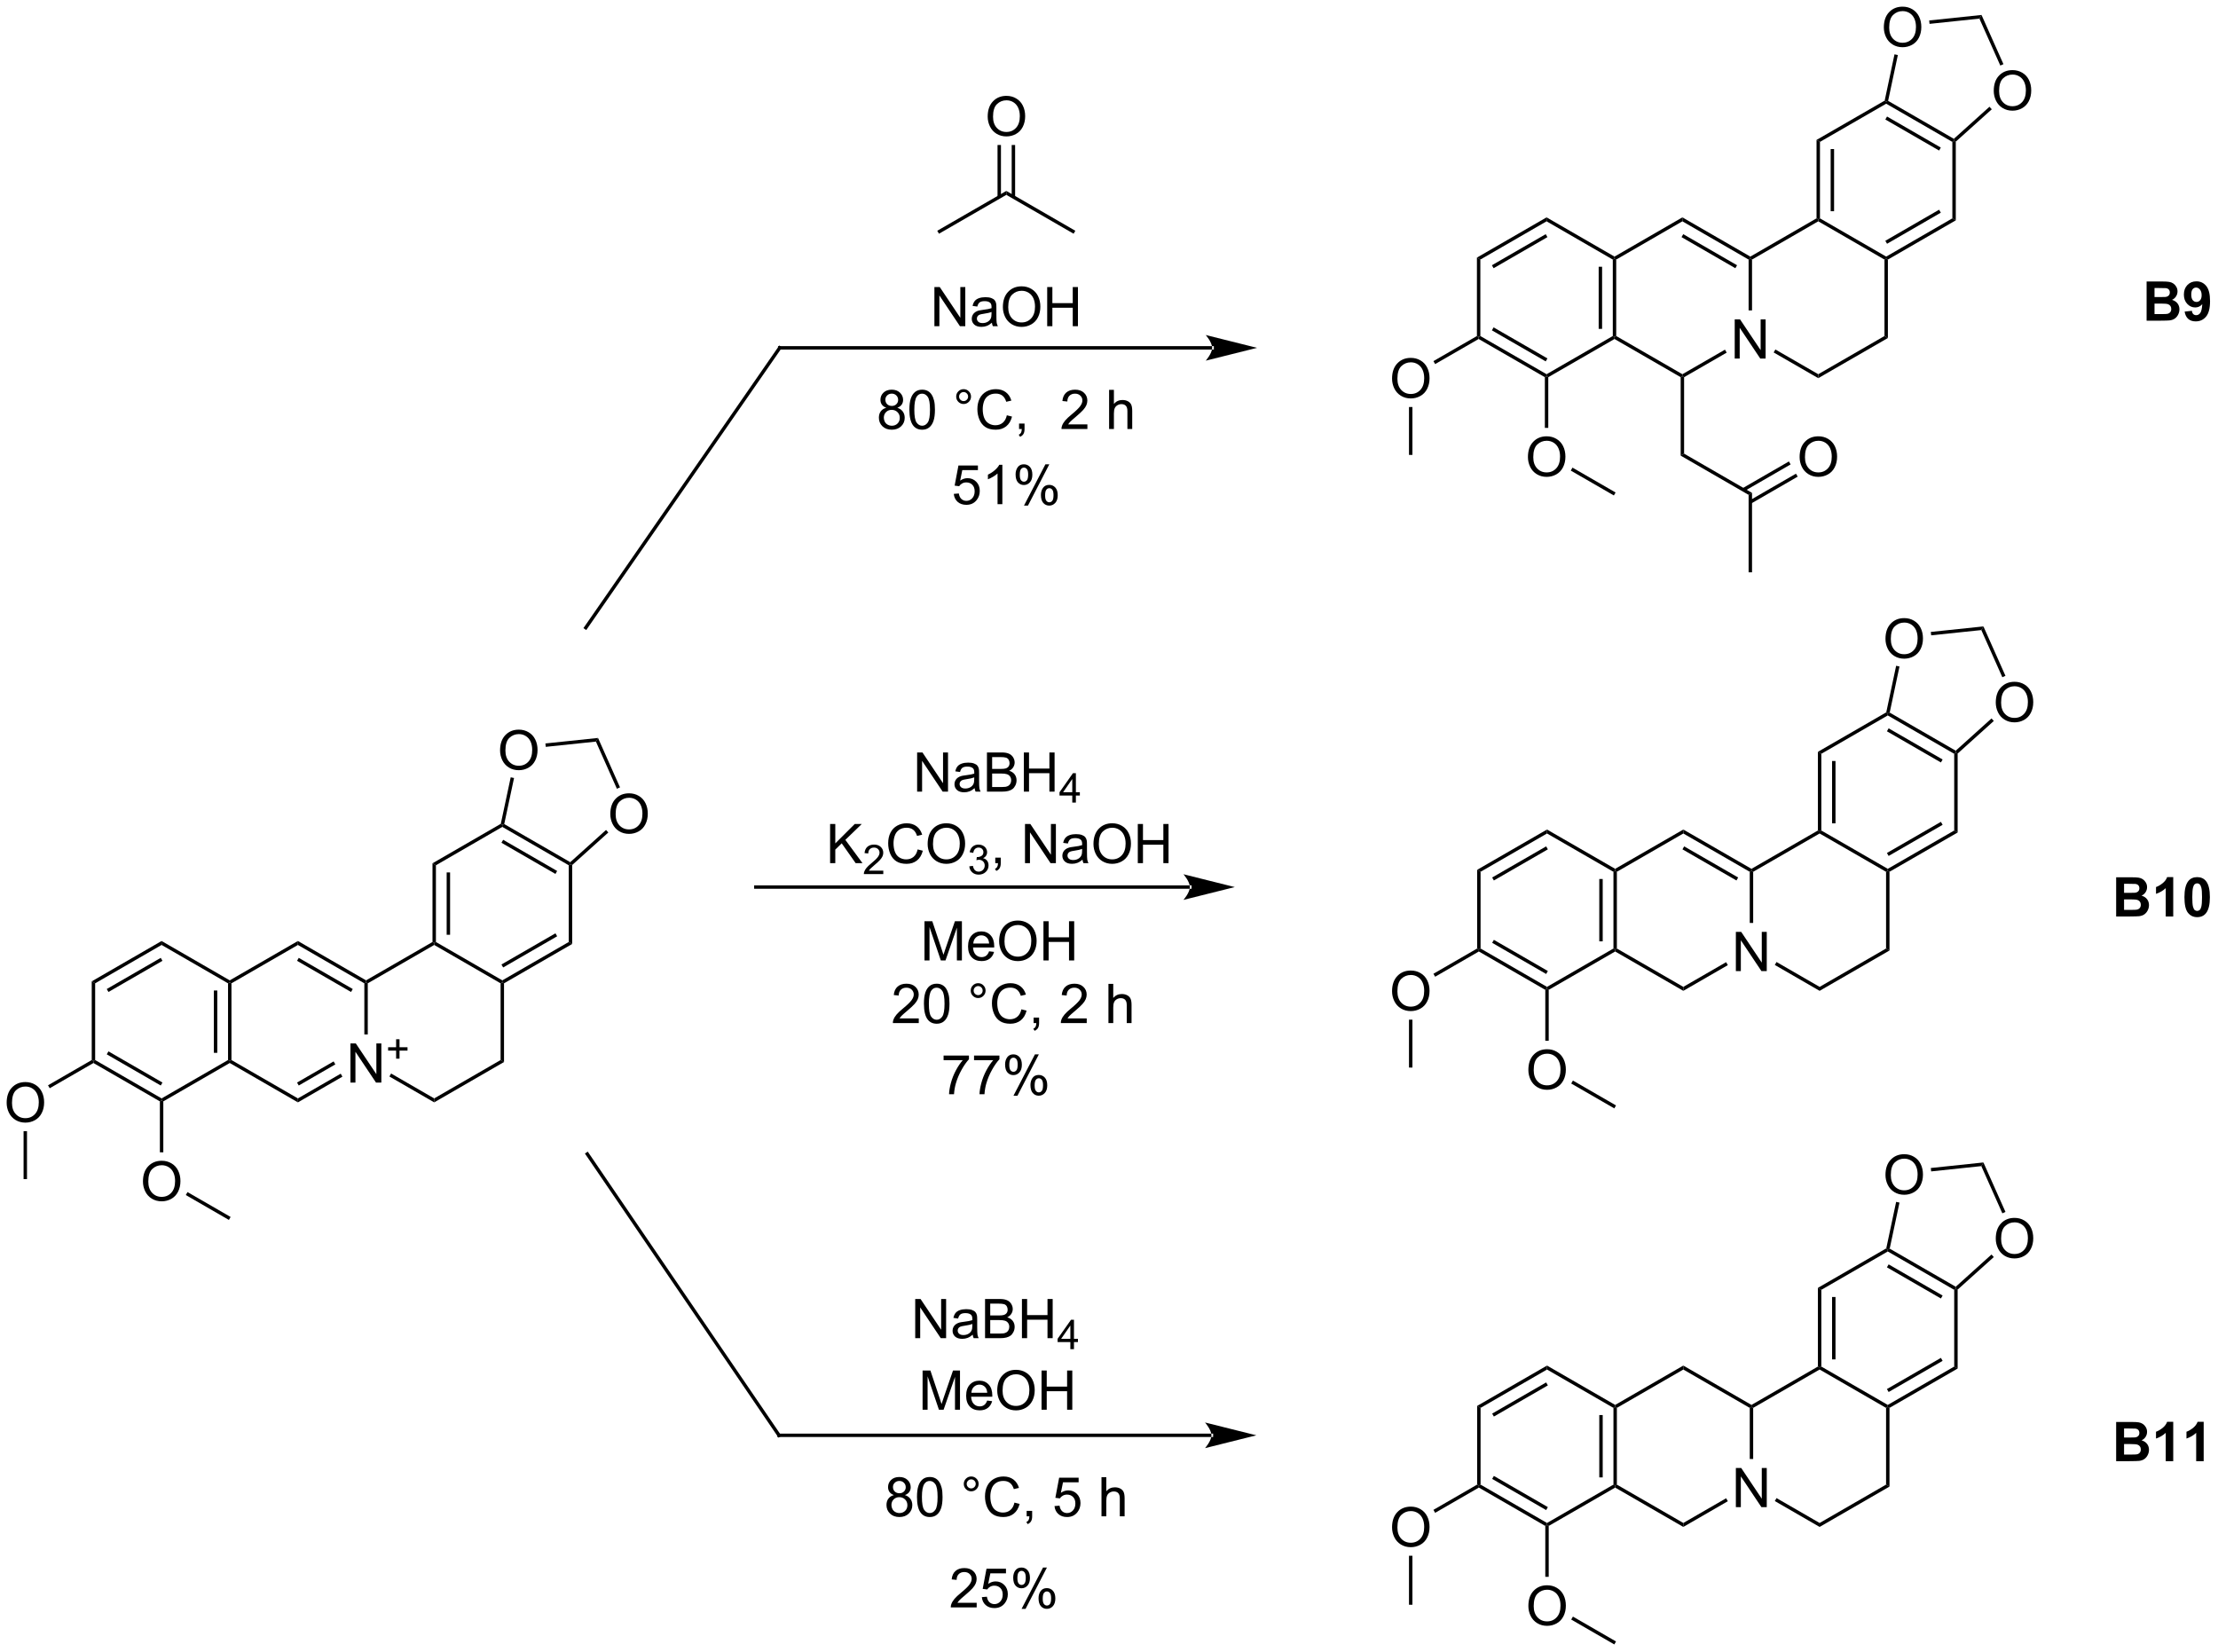 <?xml version="1.0" encoding="UTF-8"?>
<!DOCTYPE svg PUBLIC '-//W3C//DTD SVG 1.0//EN'
          'http://www.w3.org/TR/2001/REC-SVG-20010904/DTD/svg10.dtd'>
<svg stroke-dasharray="none" shape-rendering="auto" xmlns="http://www.w3.org/2000/svg" font-family="'Dialog'" text-rendering="auto" width="889" fill-opacity="1" color-interpolation="auto" color-rendering="auto" preserveAspectRatio="xMidYMid meet" font-size="12px" viewBox="0 0 889 662" fill="black" xmlns:xlink="http://www.w3.org/1999/xlink" stroke="black" image-rendering="auto" stroke-miterlimit="10" stroke-linecap="square" stroke-linejoin="miter" font-style="normal" stroke-width="1" height="662" stroke-dashoffset="0" font-weight="normal" stroke-opacity="1"
><!--Generated by the Batik Graphics2D SVG Generator--><defs id="genericDefs"
  /><g
  ><defs id="defs1"
    ><clipPath clipPathUnits="userSpaceOnUse" id="clipPath1"
      ><path d="M1.045 1.611 L334.216 1.611 L334.216 249.765 L1.045 249.765 L1.045 1.611 Z"
      /></clipPath
      ><clipPath clipPathUnits="userSpaceOnUse" id="clipPath2"
      ><path d="M-0.884 27.759 L-0.884 269.013 L323.023 269.013 L323.023 27.759 Z"
      /></clipPath
    ></defs
    ><g transform="scale(2.667,2.667) translate(-1.045,-1.611) matrix(1.029,0,0,1.029,1.954,-26.941)"
    ><path d="M136.927 182.582 L136.927 181.905 L140.632 181.905 L140.632 182.452 Q140.085 183.035 139.549 184.001 Q139.012 184.965 138.718 185.983 Q138.507 186.702 138.45 187.559 L137.726 187.559 Q137.739 186.882 137.992 185.926 Q138.247 184.968 138.721 184.079 Q139.195 183.191 139.731 182.582 L136.927 182.582 ZM141.376 182.582 L141.376 181.905 L145.082 181.905 L145.082 182.452 Q144.535 183.035 143.998 184.001 Q143.462 184.965 143.167 185.983 Q142.957 186.702 142.899 187.559 L142.175 187.559 Q142.188 186.882 142.441 185.926 Q142.696 184.968 143.17 184.079 Q143.644 183.191 144.18 182.582 L141.376 182.582 ZM145.911 183.207 Q145.911 182.593 146.218 182.163 Q146.528 181.733 147.114 181.733 Q147.653 181.733 148.005 182.119 Q148.359 182.504 148.359 183.249 Q148.359 183.975 148.002 184.369 Q147.645 184.762 147.122 184.762 Q146.601 184.762 146.255 184.376 Q145.911 183.988 145.911 183.207 ZM147.132 182.218 Q146.872 182.218 146.697 182.444 Q146.523 182.671 146.523 183.278 Q146.523 183.827 146.697 184.054 Q146.874 184.278 147.132 184.278 Q147.398 184.278 147.572 184.051 Q147.747 183.824 147.747 183.223 Q147.747 182.668 147.57 182.444 Q147.395 182.218 147.132 182.218 ZM147.137 187.77 L150.27 181.733 L150.841 181.733 L147.718 187.77 L147.137 187.77 ZM149.614 186.215 Q149.614 185.598 149.921 185.171 Q150.231 184.741 150.82 184.741 Q151.359 184.741 151.713 185.126 Q152.067 185.512 152.067 186.257 Q152.067 186.983 151.708 187.376 Q151.351 187.77 150.825 187.77 Q150.304 187.77 149.958 187.382 Q149.614 186.991 149.614 186.215 ZM150.841 185.225 Q150.575 185.225 150.4 185.452 Q150.226 185.679 150.226 186.285 Q150.226 186.832 150.4 187.059 Q150.577 187.285 150.835 187.285 Q151.106 187.285 151.278 187.059 Q151.452 186.832 151.452 186.231 Q151.452 185.676 151.275 185.452 Q151.101 185.225 150.841 185.225 Z" stroke="none" clip-path="url(#clipPath2)"
    /></g
    ><g transform="matrix(2.743,0,0,2.743,2.425,-76.14)"
    ><path d="M141.831 261.953 L141.831 262.63 L138.044 262.63 Q138.036 262.375 138.127 262.14 Q138.271 261.755 138.588 261.38 Q138.909 261.005 139.51 260.513 Q140.442 259.747 140.771 259.299 Q141.099 258.851 141.099 258.453 Q141.099 258.036 140.799 257.75 Q140.502 257.461 140.021 257.461 Q139.513 257.461 139.208 257.765 Q138.904 258.07 138.901 258.609 L138.177 258.536 Q138.252 257.726 138.737 257.304 Q139.221 256.88 140.036 256.88 Q140.862 256.88 141.341 257.338 Q141.823 257.794 141.823 258.468 Q141.823 258.812 141.682 259.146 Q141.542 259.476 141.213 259.843 Q140.888 260.211 140.13 260.851 Q139.497 261.382 139.317 261.573 Q139.138 261.763 139.021 261.953 L141.831 261.953 ZM142.584 261.13 L143.321 261.067 Q143.405 261.606 143.702 261.877 Q144.001 262.148 144.423 262.148 Q144.931 262.148 145.282 261.765 Q145.634 261.382 145.634 260.75 Q145.634 260.148 145.295 259.802 Q144.959 259.453 144.413 259.453 Q144.071 259.453 143.798 259.609 Q143.525 259.763 143.368 260.007 L142.709 259.922 L143.264 256.981 L146.111 256.981 L146.111 257.653 L143.827 257.653 L143.517 259.192 Q144.032 258.833 144.6 258.833 Q145.35 258.833 145.866 259.354 Q146.381 259.872 146.381 260.687 Q146.381 261.466 145.928 262.031 Q145.376 262.729 144.423 262.729 Q143.642 262.729 143.147 262.291 Q142.655 261.851 142.584 261.13 ZM147.167 258.278 Q147.167 257.664 147.474 257.234 Q147.784 256.804 148.37 256.804 Q148.909 256.804 149.26 257.19 Q149.614 257.575 149.614 258.32 Q149.614 259.047 149.258 259.44 Q148.901 259.833 148.377 259.833 Q147.857 259.833 147.51 259.448 Q147.167 259.06 147.167 258.278 ZM148.388 257.289 Q148.127 257.289 147.953 257.515 Q147.779 257.742 147.779 258.349 Q147.779 258.898 147.953 259.125 Q148.13 259.349 148.388 259.349 Q148.654 259.349 148.828 259.122 Q149.002 258.896 149.002 258.294 Q149.002 257.739 148.825 257.515 Q148.651 257.289 148.388 257.289 ZM148.393 262.841 L151.526 256.804 L152.096 256.804 L148.974 262.841 L148.393 262.841 ZM150.87 261.286 Q150.87 260.669 151.177 260.242 Q151.487 259.812 152.075 259.812 Q152.614 259.812 152.969 260.198 Q153.323 260.583 153.323 261.328 Q153.323 262.054 152.963 262.448 Q152.607 262.841 152.081 262.841 Q151.56 262.841 151.213 262.453 Q150.87 262.062 150.87 261.286 ZM152.096 260.297 Q151.831 260.297 151.656 260.523 Q151.482 260.75 151.482 261.356 Q151.482 261.903 151.656 262.13 Q151.833 262.356 152.091 262.356 Q152.362 262.356 152.534 262.13 Q152.708 261.903 152.708 261.302 Q152.708 260.747 152.531 260.523 Q152.357 260.297 152.096 260.297 Z" stroke="none" clip-path="url(#clipPath2)"
    /></g
    ><g transform="matrix(2.743,0,0,2.743,2.425,-76.14)"
    ><path d="M138.484 99.924 L139.221 99.862 Q139.305 100.401 139.602 100.672 Q139.901 100.943 140.323 100.943 Q140.831 100.943 141.182 100.56 Q141.534 100.177 141.534 99.544 Q141.534 98.943 141.195 98.596 Q140.859 98.247 140.312 98.247 Q139.971 98.247 139.698 98.404 Q139.424 98.557 139.268 98.802 L138.609 98.716 L139.164 95.776 L142.011 95.776 L142.011 96.448 L139.727 96.448 L139.417 97.987 Q139.932 97.627 140.5 97.627 Q141.25 97.627 141.766 98.148 Q142.281 98.667 142.281 99.482 Q142.281 100.26 141.828 100.825 Q141.276 101.523 140.323 101.523 Q139.542 101.523 139.047 101.086 Q138.555 100.646 138.484 99.924 ZM145.582 101.424 L144.879 101.424 L144.879 96.943 Q144.624 97.185 144.212 97.427 Q143.801 97.669 143.473 97.792 L143.473 97.112 Q144.061 96.833 144.501 96.44 Q144.944 96.044 145.129 95.674 L145.582 95.674 L145.582 101.424 ZM147.516 97.073 Q147.516 96.458 147.823 96.029 Q148.133 95.599 148.719 95.599 Q149.258 95.599 149.609 95.984 Q149.964 96.37 149.964 97.115 Q149.964 97.841 149.607 98.234 Q149.25 98.627 148.727 98.627 Q148.206 98.627 147.859 98.242 Q147.516 97.854 147.516 97.073 ZM148.737 96.083 Q148.477 96.083 148.302 96.31 Q148.128 96.536 148.128 97.143 Q148.128 97.693 148.302 97.919 Q148.479 98.143 148.737 98.143 Q149.003 98.143 149.177 97.917 Q149.352 97.69 149.352 97.088 Q149.352 96.534 149.174 96.31 Q149 96.083 148.737 96.083 ZM148.742 101.635 L151.875 95.599 L152.445 95.599 L149.323 101.635 L148.742 101.635 ZM151.219 100.081 Q151.219 99.463 151.526 99.036 Q151.836 98.607 152.424 98.607 Q152.964 98.607 153.318 98.992 Q153.672 99.377 153.672 100.122 Q153.672 100.849 153.312 101.242 Q152.956 101.635 152.43 101.635 Q151.909 101.635 151.562 101.247 Q151.219 100.857 151.219 100.081 ZM152.445 99.091 Q152.18 99.091 152.005 99.318 Q151.831 99.544 151.831 100.151 Q151.831 100.698 152.005 100.924 Q152.182 101.151 152.44 101.151 Q152.711 101.151 152.883 100.924 Q153.057 100.698 153.057 100.096 Q153.057 99.542 152.88 99.318 Q152.706 99.091 152.445 99.091 Z" stroke="none" clip-path="url(#clipPath2)"
    /></g
    ><g transform="matrix(2.743,0,0,2.743,2.425,-76.14)"
    ><path d="M72.187 137.411 Q72.187 135.984 72.952 135.179 Q73.718 134.372 74.929 134.372 Q75.721 134.372 76.356 134.752 Q76.994 135.13 77.327 135.807 Q77.663 136.484 77.663 137.343 Q77.663 138.216 77.312 138.903 Q76.96 139.591 76.314 139.945 Q75.671 140.299 74.924 140.299 Q74.116 140.299 73.478 139.909 Q72.843 139.515 72.515 138.841 Q72.187 138.164 72.187 137.411 ZM72.968 137.422 Q72.968 138.458 73.523 139.054 Q74.08 139.648 74.921 139.648 Q75.775 139.648 76.327 139.047 Q76.882 138.445 76.882 137.341 Q76.882 136.64 76.645 136.119 Q76.408 135.599 75.952 135.312 Q75.499 135.023 74.931 135.023 Q74.127 135.023 73.546 135.578 Q72.968 136.13 72.968 137.422 Z" stroke="none" clip-path="url(#clipPath2)"
    /></g
    ><g transform="matrix(2.743,0,0,2.743,2.425,-76.14)"
    ><path d="M88.295 146.715 Q88.295 145.288 89.06 144.483 Q89.826 143.676 91.037 143.676 Q91.829 143.676 92.464 144.056 Q93.102 144.434 93.435 145.111 Q93.771 145.788 93.771 146.647 Q93.771 147.52 93.42 148.207 Q93.068 148.895 92.422 149.249 Q91.779 149.603 91.032 149.603 Q90.224 149.603 89.586 149.212 Q88.951 148.819 88.623 148.145 Q88.295 147.468 88.295 146.715 ZM89.076 146.726 Q89.076 147.762 89.631 148.358 Q90.188 148.952 91.029 148.952 Q91.883 148.952 92.435 148.351 Q92.99 147.749 92.99 146.645 Q92.99 145.944 92.753 145.423 Q92.516 144.903 92.06 144.616 Q91.607 144.327 91.039 144.327 Q90.235 144.327 89.654 144.882 Q89.076 145.434 89.076 146.726 Z" stroke="none" clip-path="url(#clipPath2)"
    /></g
    ><g transform="matrix(2.743,0,0,2.743,2.425,-76.14)"
    ><path d="M50.325 185.945 L50.325 180.218 L51.104 180.218 L54.112 184.713 L54.112 180.218 L54.839 180.218 L54.839 185.945 L54.06 185.945 L51.052 181.445 L51.052 185.945 L50.325 185.945 Z" stroke="none" clip-path="url(#clipPath2)"
    /></g
    ><g transform="matrix(2.743,0,0,2.743,2.425,-76.14)"
    ><path d="M56.997 182.449 L56.997 181.272 L55.827 181.272 L55.827 180.78 L56.997 180.78 L56.997 179.612 L57.495 179.612 L57.495 180.78 L58.663 180.78 L58.663 181.272 L57.495 181.272 L57.495 182.449 L56.997 182.449 Z" stroke="none" clip-path="url(#clipPath2)"
    /></g
    ><g transform="matrix(2.743,0,0,2.743,2.425,-76.14)"
    ><path d="M20.005 200.406 Q20.005 198.979 20.771 198.174 Q21.537 197.367 22.748 197.367 Q23.539 197.367 24.175 197.747 Q24.813 198.124 25.146 198.802 Q25.482 199.479 25.482 200.338 Q25.482 201.21 25.13 201.898 Q24.779 202.585 24.133 202.94 Q23.49 203.294 22.742 203.294 Q21.935 203.294 21.297 202.903 Q20.662 202.51 20.334 201.835 Q20.005 201.158 20.005 200.406 ZM20.787 200.416 Q20.787 201.452 21.341 202.049 Q21.899 202.643 22.74 202.643 Q23.594 202.643 24.146 202.041 Q24.701 201.44 24.701 200.335 Q24.701 199.635 24.464 199.114 Q24.227 198.593 23.771 198.307 Q23.318 198.018 22.75 198.018 Q21.945 198.018 21.365 198.572 Q20.787 199.124 20.787 200.416 Z" stroke="none" clip-path="url(#clipPath2)"
    /></g
    ><g transform="matrix(2.743,0,0,2.743,2.425,-76.14)"
    ><path d="M0.088 188.906 Q0.088 187.479 0.854 186.674 Q1.619 185.867 2.83 185.867 Q3.622 185.867 4.257 186.247 Q4.895 186.624 5.229 187.302 Q5.565 187.979 5.565 188.838 Q5.565 189.71 5.213 190.398 Q4.862 191.085 4.216 191.44 Q3.572 191.794 2.825 191.794 Q2.018 191.794 1.38 191.403 Q0.744 191.01 0.416 190.335 Q0.088 189.658 0.088 188.906 ZM0.869 188.916 Q0.869 189.952 1.424 190.549 Q1.981 191.143 2.822 191.143 Q3.677 191.143 4.229 190.541 Q4.783 189.94 4.783 188.835 Q4.783 188.135 4.546 187.614 Q4.309 187.093 3.854 186.807 Q3.401 186.518 2.833 186.518 Q2.028 186.518 1.447 187.072 Q0.869 187.624 0.869 188.916 Z" stroke="none" clip-path="url(#clipPath2)"
    /></g
    ><g transform="matrix(2.743,0,0,2.743,2.425,-76.14)"
    ><path d="M78.863 136.887 L78.811 136.39 L86.501 135.585 L86.192 136.12 Z" stroke="none" clip-path="url(#clipPath2)"
    /></g
    ><g transform="matrix(2.743,0,0,2.743,2.425,-76.14)"
    ><path d="M86.192 136.12 L86.501 135.585 L89.713 142.806 L89.257 143.01 Z" stroke="none" clip-path="url(#clipPath2)"
    /></g
    ><g transform="matrix(2.743,0,0,2.743,2.425,-76.14)"
    ><path d="M87.672 149.029 L88.006 149.401 L82.723 154.156 L82.473 154.045 L82.441 153.737 Z" stroke="none" clip-path="url(#clipPath2)"
    /></g
    ><g transform="matrix(2.743,0,0,2.743,2.425,-76.14)"
    ><path d="M82.223 154.189 L82.473 154.045 L82.723 154.156 L82.723 165.689 L82.223 165.4 Z" stroke="none" clip-path="url(#clipPath2)"
    /></g
    ><g transform="matrix(2.743,0,0,2.743,2.425,-76.14)"
    ><path d="M82.223 165.4 L82.723 165.689 L72.764 171.439 L72.514 171.295 L72.514 171.006 ZM80.278 164.133 L72.389 168.688 L72.64 169.121 L80.528 164.566 Z" stroke="none" clip-path="url(#clipPath2)"
    /></g
    ><g transform="matrix(2.743,0,0,2.743,2.425,-76.14)"
    ><path d="M72.264 171.439 L72.514 171.295 L72.764 171.439 L72.764 182.939 L72.264 182.65 Z" stroke="none" clip-path="url(#clipPath2)"
    /></g
    ><g transform="matrix(2.743,0,0,2.743,2.425,-76.14)"
    ><path d="M72.264 182.65 L72.764 182.939 L62.563 188.833 L62.563 188.256 Z" stroke="none" clip-path="url(#clipPath2)"
    /></g
    ><g transform="matrix(2.743,0,0,2.743,2.425,-76.14)"
    ><path d="M62.563 188.256 L62.563 188.833 L56.016 185.053 L56.266 184.62 Z" stroke="none" clip-path="url(#clipPath2)"
    /></g
    ><g transform="matrix(2.743,0,0,2.743,2.425,-76.14)"
    ><path d="M48.901 184.645 L49.151 185.078 L42.646 188.833 L42.646 188.256 ZM47.865 182.852 L42.521 185.938 L42.771 186.371 L48.115 183.285 Z" stroke="none" clip-path="url(#clipPath2)"
    /></g
    ><g transform="matrix(2.743,0,0,2.743,2.425,-76.14)"
    ><path d="M42.646 188.256 L42.646 188.833 L32.687 183.083 L32.687 182.795 L32.937 182.65 Z" stroke="none" clip-path="url(#clipPath2)"
    /></g
    ><g transform="matrix(2.743,0,0,2.743,2.425,-76.14)"
    ><path d="M32.437 182.65 L32.687 182.795 L32.687 183.083 L22.979 188.689 L22.729 188.545 L22.729 188.256 Z" stroke="none" clip-path="url(#clipPath2)"
    /></g
    ><g transform="matrix(2.743,0,0,2.743,2.425,-76.14)"
    ><path d="M22.479 188.689 L22.729 188.545 L22.979 188.689 L22.979 196.132 L22.479 196.132 Z" stroke="none" clip-path="url(#clipPath2)"
    /></g
    ><g transform="matrix(2.743,0,0,2.743,2.425,-76.14)"
    ><path d="M26.266 202.376 L26.516 201.943 L32.813 205.578 L32.563 206.011 Z" stroke="none" clip-path="url(#clipPath2)"
    /></g
    ><g transform="matrix(2.743,0,0,2.743,2.425,-76.14)"
    ><path d="M22.729 188.256 L22.729 188.545 L22.479 188.689 L12.77 183.083 L12.77 182.795 L13.02 182.65 ZM22.854 185.938 L14.965 181.383 L14.715 181.816 L22.604 186.371 Z" stroke="none" clip-path="url(#clipPath2)"
    /></g
    ><g transform="matrix(2.743,0,0,2.743,2.425,-76.14)"
    ><path d="M12.52 182.65 L12.77 182.795 L12.77 183.083 L6.382 186.772 L6.132 186.339 Z" stroke="none" clip-path="url(#clipPath2)"
    /></g
    ><g transform="matrix(2.743,0,0,2.743,2.425,-76.14)"
    ><path d="M2.561 193.047 L3.061 193.047 L3.061 200.045 L2.561 200.045 Z" stroke="none" clip-path="url(#clipPath2)"
    /></g
    ><g transform="matrix(2.743,0,0,2.743,2.425,-76.14)"
    ><path d="M13.02 182.65 L12.77 182.795 L12.52 182.65 L12.52 171.15 L13.02 171.439 Z" stroke="none" clip-path="url(#clipPath2)"
    /></g
    ><g transform="matrix(2.743,0,0,2.743,2.425,-76.14)"
    ><path d="M13.02 171.439 L12.52 171.15 L22.729 165.256 L22.729 165.833 ZM14.965 172.706 L22.854 168.151 L22.604 167.718 L14.715 172.273 Z" stroke="none" clip-path="url(#clipPath2)"
    /></g
    ><g transform="matrix(2.743,0,0,2.743,2.425,-76.14)"
    ><path d="M22.729 165.833 L22.729 165.256 L32.687 171.006 L32.687 171.295 L32.437 171.439 Z" stroke="none" clip-path="url(#clipPath2)"
    /></g
    ><g transform="matrix(2.743,0,0,2.743,2.425,-76.14)"
    ><path d="M32.937 182.65 L32.687 182.795 L32.437 182.65 L32.437 171.439 L32.687 171.295 L32.937 171.439 ZM30.867 181.6 L30.867 172.49 L30.367 172.49 L30.367 181.6 Z" stroke="none" clip-path="url(#clipPath2)"
    /></g
    ><g transform="matrix(2.743,0,0,2.743,2.425,-76.14)"
    ><path d="M32.937 171.439 L32.687 171.295 L32.687 171.006 L42.646 165.256 L42.646 165.833 Z" stroke="none" clip-path="url(#clipPath2)"
    /></g
    ><g transform="matrix(2.743,0,0,2.743,2.425,-76.14)"
    ><path d="M42.646 165.833 L42.646 165.256 L52.605 171.006 L52.605 171.295 L52.355 171.439 ZM42.521 168.151 L50.41 172.706 L50.66 172.273 L42.771 167.718 Z" stroke="none" clip-path="url(#clipPath2)"
    /></g
    ><g transform="matrix(2.743,0,0,2.743,2.425,-76.14)"
    ><path d="M52.855 178.91 L52.355 178.91 L52.355 171.439 L52.605 171.295 L52.855 171.439 Z" stroke="none" clip-path="url(#clipPath2)"
    /></g
    ><g transform="matrix(2.743,0,0,2.743,2.425,-76.14)"
    ><path d="M52.855 171.439 L52.605 171.295 L52.605 171.006 L62.313 165.4 L62.563 165.545 L62.563 165.833 Z" stroke="none" clip-path="url(#clipPath2)"
    /></g
    ><g transform="matrix(2.743,0,0,2.743,2.425,-76.14)"
    ><path d="M72.514 171.006 L72.514 171.295 L72.264 171.439 L62.563 165.833 L62.563 165.545 L62.813 165.4 Z" stroke="none" clip-path="url(#clipPath2)"
    /></g
    ><g transform="matrix(2.743,0,0,2.743,2.425,-76.14)"
    ><path d="M62.813 165.4 L62.563 165.545 L62.313 165.4 L62.313 153.9 L62.813 154.189 ZM64.883 164.35 L64.883 155.239 L64.383 155.239 L64.383 164.35 Z" stroke="none" clip-path="url(#clipPath2)"
    /></g
    ><g transform="matrix(2.743,0,0,2.743,2.425,-76.14)"
    ><path d="M62.813 154.189 L62.313 153.9 L72.293 148.134 L72.514 148.295 L72.514 148.583 Z" stroke="none" clip-path="url(#clipPath2)"
    /></g
    ><g transform="matrix(2.743,0,0,2.743,2.425,-76.14)"
    ><path d="M82.441 153.737 L82.473 154.045 L82.223 154.189 L72.514 148.583 L72.514 148.295 L72.796 148.169 ZM80.528 155.023 L72.64 150.469 L72.389 150.902 L80.278 155.456 Z" stroke="none" clip-path="url(#clipPath2)"
    /></g
    ><g transform="matrix(2.743,0,0,2.743,2.425,-76.14)"
    ><path d="M73.741 141.336 L74.23 141.44 L72.796 148.169 L72.514 148.295 L72.293 148.134 Z" stroke="none" clip-path="url(#clipPath2)"
    /></g
    ><g transform="matrix(2.743,0,0,2.743,2.425,-76.14)"
    ><path d="M113.257 78.726 L113.257 78.726 L84.922 119.615 L84.78 119.821 L84.369 119.536 L84.511 119.33 L112.846 78.442 L112.989 78.236 L113.4 78.521 Z" stroke="none" clip-path="url(#clipPath2)"
    /></g
    ><g transform="matrix(2.743,0,0,2.743,2.425,-76.14)"
    ><path d="M176.235 78.834 L176.235 78.834 L113.052 78.834 L112.802 78.834 L112.802 78.334 L113.052 78.334 L176.235 78.334 L176.485 78.334 L176.485 78.834 ZM182.8 78.584 L175.3 76.709 C175.3 76.709 176.235 77.763 176.235 78.584 C176.235 79.404 175.3 80.459 175.3 80.459 Z" stroke="none" clip-path="url(#clipPath2)"
    /></g
    ><g transform="matrix(2.743,0,0,2.743,2.425,-76.14)"
    ><path d="M133.128 143.432 L133.128 137.705 L133.906 137.705 L136.914 142.2 L136.914 137.705 L137.641 137.705 L137.641 143.432 L136.862 143.432 L133.854 138.932 L133.854 143.432 L133.128 143.432 ZM141.53 142.919 Q141.14 143.252 140.778 143.39 Q140.418 143.526 140.004 143.526 Q139.319 143.526 138.952 143.192 Q138.585 142.857 138.585 142.338 Q138.585 142.034 138.723 141.781 Q138.863 141.528 139.088 141.377 Q139.311 141.224 139.593 141.146 Q139.801 141.091 140.218 141.041 Q141.069 140.94 141.473 140.799 Q141.476 140.653 141.476 140.614 Q141.476 140.185 141.278 140.01 Q141.007 139.771 140.476 139.771 Q139.981 139.771 139.744 139.945 Q139.507 140.119 139.395 140.56 L138.707 140.466 Q138.801 140.026 139.015 139.755 Q139.231 139.482 139.637 139.336 Q140.043 139.19 140.577 139.19 Q141.108 139.19 141.439 139.315 Q141.772 139.44 141.929 139.63 Q142.085 139.817 142.147 140.107 Q142.184 140.286 142.184 140.755 L142.184 141.692 Q142.184 142.674 142.228 142.935 Q142.272 143.192 142.405 143.432 L141.671 143.432 Q141.561 143.213 141.53 142.919 ZM141.473 141.349 Q141.09 141.505 140.325 141.614 Q139.89 141.677 139.71 141.755 Q139.53 141.833 139.431 141.984 Q139.335 142.135 139.335 142.317 Q139.335 142.599 139.548 142.786 Q139.762 142.974 140.171 142.974 Q140.577 142.974 140.892 142.797 Q141.21 142.619 141.358 142.31 Q141.473 142.073 141.473 141.607 L141.473 141.349 ZM143.331 143.432 L143.331 137.705 L145.479 137.705 Q146.136 137.705 146.531 137.88 Q146.93 138.052 147.154 138.414 Q147.378 138.776 147.378 139.169 Q147.378 139.536 147.177 139.862 Q146.979 140.185 146.578 140.385 Q147.097 140.536 147.375 140.903 Q147.656 141.271 147.656 141.771 Q147.656 142.174 147.485 142.521 Q147.315 142.864 147.065 143.052 Q146.815 143.239 146.438 143.336 Q146.063 143.432 145.516 143.432 L143.331 143.432 ZM144.089 140.112 L145.328 140.112 Q145.831 140.112 146.05 140.044 Q146.339 139.958 146.485 139.76 Q146.633 139.56 146.633 139.26 Q146.633 138.974 146.495 138.757 Q146.36 138.541 146.104 138.461 Q145.852 138.38 145.235 138.38 L144.089 138.38 L144.089 140.112 ZM144.089 142.755 L145.516 142.755 Q145.883 142.755 146.031 142.729 Q146.292 142.682 146.466 142.573 Q146.643 142.463 146.756 142.255 Q146.87 142.044 146.87 141.771 Q146.87 141.45 146.706 141.216 Q146.542 140.979 146.25 140.882 Q145.961 140.786 145.414 140.786 L144.089 140.786 L144.089 142.755 ZM148.722 143.432 L148.722 137.705 L149.479 137.705 L149.479 140.057 L152.456 140.057 L152.456 137.705 L153.214 137.705 L153.214 143.432 L152.456 143.432 L152.456 140.732 L149.479 140.732 L149.479 143.432 L148.722 143.432 Z" stroke="none" clip-path="url(#clipPath2)"
    /></g
    ><g transform="matrix(2.743,0,0,2.743,2.425,-76.14)"
    ><path d="M155.798 145.032 L155.798 144.003 L153.935 144.003 L153.935 143.52 L155.895 140.737 L156.325 140.737 L156.325 143.52 L156.905 143.52 L156.905 144.003 L156.325 144.003 L156.325 145.032 L155.798 145.032 ZM155.798 143.52 L155.798 141.583 L154.454 143.52 L155.798 143.52 Z" stroke="none" clip-path="url(#clipPath2)"
    /></g
    ><g transform="matrix(2.743,0,0,2.743,2.425,-76.14)"
    ><path d="M120.412 153.882 L120.412 148.155 L121.17 148.155 L121.17 150.994 L124.014 148.155 L125.043 148.155 L122.639 150.476 L125.147 153.882 L124.147 153.882 L122.108 150.984 L121.17 151.898 L121.17 153.882 L120.412 153.882 Z" stroke="none" clip-path="url(#clipPath2)"
    /></g
    ><g transform="matrix(2.743,0,0,2.743,2.425,-76.14)"
    ><path d="M128.184 154.974 L128.184 155.482 L125.344 155.482 Q125.338 155.291 125.407 155.115 Q125.514 154.826 125.752 154.544 Q125.993 154.263 126.444 153.894 Q127.143 153.32 127.389 152.984 Q127.635 152.648 127.635 152.349 Q127.635 152.037 127.41 151.822 Q127.188 151.605 126.827 151.605 Q126.446 151.605 126.217 151.834 Q125.989 152.062 125.987 152.466 L125.444 152.412 Q125.5 151.804 125.864 151.488 Q126.227 151.169 126.838 151.169 Q127.457 151.169 127.817 151.513 Q128.178 151.855 128.178 152.361 Q128.178 152.619 128.073 152.869 Q127.967 153.117 127.721 153.392 Q127.477 153.667 126.909 154.148 Q126.434 154.546 126.299 154.689 Q126.165 154.832 126.077 154.974 L128.184 154.974 Z" stroke="none" clip-path="url(#clipPath2)"
    /></g
    ><g transform="matrix(2.743,0,0,2.743,2.425,-76.14)"
    ><path d="M133.203 151.874 L133.96 152.064 Q133.723 152.999 133.104 153.491 Q132.484 153.981 131.591 153.981 Q130.664 153.981 130.083 153.603 Q129.505 153.226 129.2 152.512 Q128.898 151.796 128.898 150.976 Q128.898 150.08 129.239 149.416 Q129.583 148.749 130.213 148.403 Q130.843 148.056 131.601 148.056 Q132.46 148.056 133.046 148.494 Q133.632 148.931 133.864 149.726 L133.117 149.9 Q132.919 149.275 132.539 148.991 Q132.161 148.705 131.585 148.705 Q130.927 148.705 130.481 149.023 Q130.039 149.338 129.859 149.872 Q129.679 150.405 129.679 150.971 Q129.679 151.702 129.893 152.247 Q130.106 152.791 130.554 153.062 Q131.005 153.33 131.528 153.33 Q132.164 153.33 132.604 152.963 Q133.046 152.596 133.203 151.874 ZM134.665 151.093 Q134.665 149.666 135.43 148.861 Q136.196 148.054 137.407 148.054 Q138.199 148.054 138.834 148.434 Q139.472 148.812 139.805 149.489 Q140.141 150.166 140.141 151.025 Q140.141 151.898 139.79 152.585 Q139.438 153.273 138.792 153.627 Q138.149 153.981 137.402 153.981 Q136.595 153.981 135.957 153.59 Q135.321 153.197 134.993 152.523 Q134.665 151.846 134.665 151.093 ZM135.446 151.103 Q135.446 152.14 136.001 152.736 Q136.558 153.33 137.399 153.33 Q138.253 153.33 138.805 152.728 Q139.36 152.127 139.36 151.023 Q139.36 150.322 139.123 149.801 Q138.886 149.28 138.43 148.994 Q137.977 148.705 137.41 148.705 Q136.605 148.705 136.024 149.26 Q135.446 149.812 135.446 151.103 Z" stroke="none" clip-path="url(#clipPath2)"
    /></g
    ><g transform="matrix(2.743,0,0,2.743,2.425,-76.14)"
    ><path d="M140.751 154.347 L141.279 154.277 Q141.371 154.726 141.587 154.923 Q141.806 155.121 142.121 155.121 Q142.492 155.121 142.748 154.863 Q143.005 154.605 143.005 154.224 Q143.005 153.861 142.767 153.626 Q142.531 153.39 142.164 153.39 Q142.015 153.39 141.792 153.449 L141.851 152.986 Q141.904 152.992 141.935 152.992 Q142.273 152.992 142.542 152.816 Q142.812 152.64 142.812 152.273 Q142.812 151.984 142.615 151.794 Q142.419 151.603 142.109 151.603 Q141.8 151.603 141.595 151.796 Q141.39 151.99 141.332 152.376 L140.804 152.283 Q140.902 151.751 141.244 151.46 Q141.587 151.169 142.097 151.169 Q142.449 151.169 142.744 151.32 Q143.041 151.47 143.197 151.732 Q143.353 151.992 143.353 152.285 Q143.353 152.564 143.203 152.792 Q143.054 153.021 142.761 153.156 Q143.142 153.244 143.353 153.521 Q143.564 153.796 143.564 154.213 Q143.564 154.775 143.154 155.167 Q142.744 155.558 142.117 155.558 Q141.552 155.558 141.177 155.222 Q140.804 154.884 140.751 154.347 Z" stroke="none" clip-path="url(#clipPath2)"
    /></g
    ><g transform="matrix(2.743,0,0,2.743,2.425,-76.14)"
    ><path d="M144.547 153.882 L144.547 153.08 L145.349 153.08 L145.349 153.882 Q145.349 154.325 145.193 154.596 Q145.037 154.866 144.696 155.015 L144.5 154.715 Q144.724 154.616 144.829 154.426 Q144.935 154.239 144.946 153.882 L144.547 153.882 ZM148.891 153.882 L148.891 148.155 L149.67 148.155 L152.678 152.65 L152.678 148.155 L153.404 148.155 L153.404 153.882 L152.625 153.882 L149.618 149.382 L149.618 153.882 L148.891 153.882 ZM157.293 153.369 Q156.903 153.702 156.541 153.84 Q156.181 153.976 155.767 153.976 Q155.083 153.976 154.715 153.642 Q154.348 153.306 154.348 152.788 Q154.348 152.484 154.486 152.231 Q154.627 151.978 154.851 151.827 Q155.075 151.674 155.356 151.596 Q155.564 151.541 155.981 151.491 Q156.833 151.39 157.236 151.249 Q157.239 151.103 157.239 151.064 Q157.239 150.635 157.041 150.46 Q156.77 150.221 156.239 150.221 Q155.744 150.221 155.507 150.395 Q155.27 150.57 155.158 151.01 L154.47 150.916 Q154.564 150.476 154.778 150.205 Q154.994 149.931 155.4 149.786 Q155.806 149.64 156.34 149.64 Q156.872 149.64 157.202 149.765 Q157.536 149.89 157.692 150.08 Q157.848 150.267 157.911 150.556 Q157.947 150.736 157.947 151.205 L157.947 152.142 Q157.947 153.124 157.991 153.385 Q158.036 153.642 158.168 153.882 L157.434 153.882 Q157.325 153.663 157.293 153.369 ZM157.236 151.799 Q156.853 151.955 156.088 152.064 Q155.653 152.127 155.473 152.205 Q155.293 152.283 155.195 152.434 Q155.098 152.585 155.098 152.767 Q155.098 153.049 155.312 153.236 Q155.525 153.424 155.934 153.424 Q156.34 153.424 156.655 153.247 Q156.973 153.07 157.122 152.76 Q157.236 152.523 157.236 152.056 L157.236 151.799 ZM158.896 151.093 Q158.896 149.666 159.662 148.861 Q160.428 148.054 161.638 148.054 Q162.43 148.054 163.066 148.434 Q163.704 148.812 164.037 149.489 Q164.373 150.166 164.373 151.025 Q164.373 151.898 164.021 152.585 Q163.67 153.273 163.024 153.627 Q162.381 153.981 161.633 153.981 Q160.826 153.981 160.188 153.59 Q159.553 153.197 159.224 152.523 Q158.896 151.846 158.896 151.093 ZM159.678 151.103 Q159.678 152.14 160.232 152.736 Q160.79 153.33 161.631 153.33 Q162.485 153.33 163.037 152.728 Q163.592 152.127 163.592 151.023 Q163.592 150.322 163.355 149.801 Q163.118 149.28 162.662 148.994 Q162.209 148.705 161.641 148.705 Q160.836 148.705 160.256 149.26 Q159.678 149.812 159.678 151.103 ZM165.372 153.882 L165.372 148.155 L166.129 148.155 L166.129 150.507 L169.106 150.507 L169.106 148.155 L169.864 148.155 L169.864 153.882 L169.106 153.882 L169.106 151.181 L166.129 151.181 L166.129 153.882 L165.372 153.882 Z" stroke="none" clip-path="url(#clipPath2)"
    /></g
    ><g transform="matrix(2.743,0,0,2.743,2.425,-76.14)"
    ><path d="M274.625 121.115 Q274.625 119.688 275.391 118.883 Q276.156 118.076 277.367 118.076 Q278.159 118.076 278.795 118.456 Q279.433 118.834 279.766 119.511 Q280.102 120.188 280.102 121.047 Q280.102 121.92 279.75 122.607 Q279.399 123.295 278.753 123.649 Q278.11 124.003 277.362 124.003 Q276.555 124.003 275.917 123.612 Q275.281 123.219 274.953 122.545 Q274.625 121.868 274.625 121.115 ZM275.406 121.126 Q275.406 122.162 275.961 122.758 Q276.519 123.352 277.36 123.352 Q278.214 123.352 278.766 122.751 Q279.321 122.149 279.321 121.045 Q279.321 120.344 279.084 119.823 Q278.847 119.303 278.391 119.016 Q277.938 118.727 277.37 118.727 Q276.565 118.727 275.985 119.282 Q275.406 119.834 275.406 121.126 Z" stroke="none" clip-path="url(#clipPath2)"
    /></g
    ><g transform="matrix(2.743,0,0,2.743,2.425,-76.14)"
    ><path d="M290.741 130.419 Q290.741 128.992 291.507 128.187 Q292.272 127.38 293.483 127.38 Q294.275 127.38 294.91 127.76 Q295.548 128.138 295.882 128.815 Q296.218 129.492 296.218 130.351 Q296.218 131.224 295.866 131.911 Q295.515 132.599 294.869 132.953 Q294.226 133.307 293.478 133.307 Q292.671 133.307 292.033 132.916 Q291.397 132.523 291.069 131.849 Q290.741 131.172 290.741 130.419 ZM291.522 130.429 Q291.522 131.466 292.077 132.062 Q292.634 132.656 293.476 132.656 Q294.33 132.656 294.882 132.054 Q295.436 131.453 295.436 130.349 Q295.436 129.648 295.199 129.127 Q294.962 128.606 294.507 128.32 Q294.054 128.031 293.486 128.031 Q292.681 128.031 292.101 128.586 Q291.522 129.138 291.522 130.429 Z" stroke="none" clip-path="url(#clipPath2)"
    /></g
    ><g transform="matrix(2.743,0,0,2.743,2.425,-76.14)"
    ><path d="M252.764 169.649 L252.764 163.922 L253.543 163.922 L256.55 168.417 L256.55 163.922 L257.277 163.922 L257.277 169.649 L256.498 169.649 L253.49 165.149 L253.49 169.649 L252.764 169.649 Z" stroke="none" clip-path="url(#clipPath2)"
    /></g
    ><g transform="matrix(2.743,0,0,2.743,2.425,-76.14)"
    ><path d="M222.444 184.11 Q222.444 182.683 223.209 181.878 Q223.975 181.071 225.186 181.071 Q225.978 181.071 226.613 181.451 Q227.251 181.828 227.584 182.506 Q227.921 183.183 227.921 184.042 Q227.921 184.914 227.569 185.602 Q227.217 186.289 226.571 186.643 Q225.928 186.998 225.181 186.998 Q224.374 186.998 223.736 186.607 Q223.1 186.214 222.772 185.539 Q222.444 184.862 222.444 184.11 ZM223.225 184.12 Q223.225 185.156 223.78 185.753 Q224.337 186.347 225.178 186.347 Q226.032 186.347 226.584 185.745 Q227.139 185.143 227.139 184.039 Q227.139 183.339 226.902 182.818 Q226.665 182.297 226.209 182.011 Q225.756 181.722 225.189 181.722 Q224.384 181.722 223.803 182.276 Q223.225 182.828 223.225 184.12 Z" stroke="none" clip-path="url(#clipPath2)"
    /></g
    ><g transform="matrix(2.743,0,0,2.743,2.425,-76.14)"
    ><path d="M202.526 172.61 Q202.526 171.183 203.292 170.378 Q204.058 169.571 205.269 169.571 Q206.06 169.571 206.696 169.951 Q207.334 170.328 207.667 171.006 Q208.003 171.683 208.003 172.542 Q208.003 173.414 207.651 174.102 Q207.3 174.789 206.654 175.143 Q206.011 175.498 205.263 175.498 Q204.456 175.498 203.818 175.107 Q203.183 174.714 202.855 174.039 Q202.526 173.362 202.526 172.61 ZM203.308 172.62 Q203.308 173.656 203.863 174.253 Q204.42 174.847 205.261 174.847 Q206.115 174.847 206.667 174.245 Q207.222 173.643 207.222 172.539 Q207.222 171.839 206.985 171.318 Q206.748 170.797 206.292 170.511 Q205.839 170.222 205.271 170.222 Q204.467 170.222 203.886 170.776 Q203.308 171.328 203.308 172.62 Z" stroke="none" clip-path="url(#clipPath2)"
    /></g
    ><g transform="matrix(2.743,0,0,2.743,2.425,-76.14)"
    ><path d="M281.302 120.591 L281.25 120.094 L288.939 119.289 L288.63 119.824 Z" stroke="none" clip-path="url(#clipPath2)"
    /></g
    ><g transform="matrix(2.743,0,0,2.743,2.425,-76.14)"
    ><path d="M288.63 119.824 L288.939 119.289 L292.158 126.511 L291.701 126.715 Z" stroke="none" clip-path="url(#clipPath2)"
    /></g
    ><g transform="matrix(2.743,0,0,2.743,2.425,-76.14)"
    ><path d="M290.12 132.735 L290.454 133.106 L285.169 137.868 L284.919 137.757 L284.887 137.449 Z" stroke="none" clip-path="url(#clipPath2)"
    /></g
    ><g transform="matrix(2.743,0,0,2.743,2.425,-76.14)"
    ><path d="M284.669 137.901 L284.919 137.757 L285.169 137.868 L285.169 149.401 L284.669 149.112 Z" stroke="none" clip-path="url(#clipPath2)"
    /></g
    ><g transform="matrix(2.743,0,0,2.743,2.425,-76.14)"
    ><path d="M284.669 149.112 L285.169 149.401 L275.211 155.143 L274.961 154.999 L274.961 154.71 ZM282.725 147.845 L274.836 152.394 L275.086 152.827 L282.975 148.278 Z" stroke="none" clip-path="url(#clipPath2)"
    /></g
    ><g transform="matrix(2.743,0,0,2.743,2.425,-76.14)"
    ><path d="M274.711 155.143 L274.961 154.999 L275.211 155.143 L275.211 166.643 L274.711 166.354 Z" stroke="none" clip-path="url(#clipPath2)"
    /></g
    ><g transform="matrix(2.743,0,0,2.743,2.425,-76.14)"
    ><path d="M274.711 166.354 L275.211 166.643 L265.002 172.537 L265.002 171.96 Z" stroke="none" clip-path="url(#clipPath2)"
    /></g
    ><g transform="matrix(2.743,0,0,2.743,2.425,-76.14)"
    ><path d="M265.002 171.96 L265.002 172.537 L258.455 168.757 L258.705 168.324 Z" stroke="none" clip-path="url(#clipPath2)"
    /></g
    ><g transform="matrix(2.743,0,0,2.743,2.425,-76.14)"
    ><path d="M251.339 168.349 L251.589 168.782 L245.085 172.537 L245.085 171.96 Z" stroke="none" clip-path="url(#clipPath2)"
    /></g
    ><g transform="matrix(2.743,0,0,2.743,2.425,-76.14)"
    ><path d="M245.085 171.96 L245.085 172.537 L235.126 166.787 L235.126 166.499 L235.376 166.354 Z" stroke="none" clip-path="url(#clipPath2)"
    /></g
    ><g transform="matrix(2.743,0,0,2.743,2.425,-76.14)"
    ><path d="M234.876 166.354 L235.126 166.499 L235.126 166.787 L225.417 172.393 L225.167 172.249 L225.167 171.96 Z" stroke="none" clip-path="url(#clipPath2)"
    /></g
    ><g transform="matrix(2.743,0,0,2.743,2.425,-76.14)"
    ><path d="M224.917 172.393 L225.167 172.249 L225.417 172.393 L225.417 179.836 L224.917 179.836 Z" stroke="none" clip-path="url(#clipPath2)"
    /></g
    ><g transform="matrix(2.743,0,0,2.743,2.425,-76.14)"
    ><path d="M228.705 186.08 L228.955 185.647 L235.251 189.282 L235.001 189.715 Z" stroke="none" clip-path="url(#clipPath2)"
    /></g
    ><g transform="matrix(2.743,0,0,2.743,2.425,-76.14)"
    ><path d="M225.167 171.96 L225.167 172.249 L224.917 172.393 L215.209 166.787 L215.209 166.499 L215.459 166.354 ZM225.292 169.642 L217.404 165.087 L217.154 165.52 L225.042 170.075 Z" stroke="none" clip-path="url(#clipPath2)"
    /></g
    ><g transform="matrix(2.743,0,0,2.743,2.425,-76.14)"
    ><path d="M214.959 166.354 L215.209 166.499 L215.209 166.787 L208.821 170.476 L208.571 170.043 Z" stroke="none" clip-path="url(#clipPath2)"
    /></g
    ><g transform="matrix(2.743,0,0,2.743,2.425,-76.14)"
    ><path d="M205 176.751 L205.5 176.751 L205.5 183.749 L205 183.749 Z" stroke="none" clip-path="url(#clipPath2)"
    /></g
    ><g transform="matrix(2.743,0,0,2.743,2.425,-76.14)"
    ><path d="M215.459 166.354 L215.209 166.499 L214.959 166.354 L214.959 154.854 L215.459 155.143 Z" stroke="none" clip-path="url(#clipPath2)"
    /></g
    ><g transform="matrix(2.743,0,0,2.743,2.425,-76.14)"
    ><path d="M215.459 155.143 L214.959 154.854 L225.167 148.968 L225.167 149.545 ZM217.403 156.411 L225.292 151.862 L225.042 151.429 L217.153 155.977 Z" stroke="none" clip-path="url(#clipPath2)"
    /></g
    ><g transform="matrix(2.743,0,0,2.743,2.425,-76.14)"
    ><path d="M225.167 149.545 L225.167 148.968 L235.126 154.71 L235.126 154.999 L234.876 155.143 Z" stroke="none" clip-path="url(#clipPath2)"
    /></g
    ><g transform="matrix(2.743,0,0,2.743,2.425,-76.14)"
    ><path d="M235.376 166.354 L235.126 166.499 L234.876 166.354 L234.876 155.143 L235.126 154.999 L235.376 155.143 ZM233.306 165.304 L233.306 156.195 L232.806 156.195 L232.806 165.304 Z" stroke="none" clip-path="url(#clipPath2)"
    /></g
    ><g transform="matrix(2.743,0,0,2.743,2.425,-76.14)"
    ><path d="M235.376 155.143 L235.126 154.999 L235.126 154.71 L245.085 148.968 L245.085 149.545 Z" stroke="none" clip-path="url(#clipPath2)"
    /></g
    ><g transform="matrix(2.743,0,0,2.743,2.425,-76.14)"
    ><path d="M245.085 149.545 L245.085 148.968 L255.043 154.71 L255.043 154.999 L254.793 155.143 ZM244.96 151.862 L252.849 156.411 L253.099 155.977 L245.209 151.429 Z" stroke="none" clip-path="url(#clipPath2)"
    /></g
    ><g transform="matrix(2.743,0,0,2.743,2.425,-76.14)"
    ><path d="M255.293 162.614 L254.793 162.614 L254.793 155.143 L255.043 154.999 L255.293 155.143 Z" stroke="none" clip-path="url(#clipPath2)"
    /></g
    ><g transform="matrix(2.743,0,0,2.743,2.425,-76.14)"
    ><path d="M255.293 155.143 L255.043 154.999 L255.043 154.71 L264.752 149.112 L265.002 149.257 L265.002 149.545 Z" stroke="none" clip-path="url(#clipPath2)"
    /></g
    ><g transform="matrix(2.743,0,0,2.743,2.425,-76.14)"
    ><path d="M274.961 154.71 L274.961 154.999 L274.711 155.143 L265.002 149.545 L265.002 149.257 L265.252 149.112 Z" stroke="none" clip-path="url(#clipPath2)"
    /></g
    ><g transform="matrix(2.743,0,0,2.743,2.425,-76.14)"
    ><path d="M265.252 149.112 L265.002 149.257 L264.752 149.112 L264.752 137.612 L265.252 137.901 ZM267.322 148.061 L267.322 138.952 L266.822 138.952 L266.822 148.061 Z" stroke="none" clip-path="url(#clipPath2)"
    /></g
    ><g transform="matrix(2.743,0,0,2.743,2.425,-76.14)"
    ><path d="M265.252 137.901 L264.752 137.612 L274.739 131.846 L274.961 132.007 L274.961 132.295 Z" stroke="none" clip-path="url(#clipPath2)"
    /></g
    ><g transform="matrix(2.743,0,0,2.743,2.425,-76.14)"
    ><path d="M284.887 137.449 L284.919 137.757 L284.669 137.901 L274.961 132.295 L274.961 132.007 L275.243 131.881 ZM282.974 138.735 L275.086 134.18 L274.836 134.613 L282.724 139.168 Z" stroke="none" clip-path="url(#clipPath2)"
    /></g
    ><g transform="matrix(2.743,0,0,2.743,2.425,-76.14)"
    ><path d="M276.183 125.041 L276.672 125.145 L275.243 131.881 L274.961 132.007 L274.739 131.846 Z" stroke="none" clip-path="url(#clipPath2)"
    /></g
    ><g transform="matrix(2.743,0,0,2.743,2.425,-76.14)"
    ><path d="M312.781 68.889 L315.071 68.889 Q315.75 68.889 316.084 68.947 Q316.42 69.001 316.683 69.181 Q316.946 69.361 317.12 69.66 Q317.297 69.96 317.297 70.329 Q317.297 70.733 317.081 71.069 Q316.865 71.405 316.493 71.572 Q317.016 71.725 317.297 72.093 Q317.578 72.46 317.578 72.954 Q317.578 73.345 317.396 73.715 Q317.216 74.085 316.901 74.306 Q316.586 74.525 316.125 74.577 Q315.836 74.608 314.732 74.616 L312.781 74.616 L312.781 68.889 ZM313.938 69.843 L313.938 71.165 L314.696 71.165 Q315.373 71.165 315.537 71.147 Q315.834 71.111 316.003 70.941 Q316.172 70.772 316.172 70.493 Q316.172 70.228 316.026 70.064 Q315.88 69.897 315.591 69.861 Q315.42 69.843 314.602 69.843 L313.938 69.843 ZM313.938 72.118 L313.938 73.65 L315.008 73.65 Q315.633 73.65 315.802 73.616 Q316.06 73.569 316.222 73.387 Q316.383 73.204 316.383 72.9 Q316.383 72.642 316.258 72.462 Q316.133 72.283 315.896 72.202 Q315.662 72.118 314.873 72.118 L313.938 72.118 ZM318.337 73.29 L319.4 73.173 Q319.439 73.499 319.603 73.655 Q319.767 73.811 320.035 73.811 Q320.377 73.811 320.614 73.499 Q320.853 73.186 320.918 72.202 Q320.504 72.681 319.884 72.681 Q319.207 72.681 318.718 72.16 Q318.228 71.639 318.228 70.803 Q318.228 69.931 318.744 69.4 Q319.262 68.866 320.064 68.866 Q320.934 68.866 321.491 69.54 Q322.051 70.212 322.051 71.757 Q322.051 73.327 321.468 74.022 Q320.887 74.718 319.955 74.718 Q319.283 74.718 318.869 74.361 Q318.455 74.001 318.337 73.29 ZM320.822 70.892 Q320.822 70.361 320.577 70.069 Q320.332 69.775 320.012 69.775 Q319.707 69.775 319.507 70.017 Q319.306 70.257 319.306 70.803 Q319.306 71.358 319.525 71.618 Q319.744 71.876 320.072 71.876 Q320.387 71.876 320.603 71.626 Q320.822 71.376 320.822 70.892 Z" stroke="none" clip-path="url(#clipPath2)"
    /></g
    ><g transform="matrix(2.743,0,0,2.743,2.425,-76.14)"
    ><path d="M172.978 157.625 L172.978 157.625 L109.561 157.625 L109.311 157.625 L109.311 157.125 L109.561 157.125 L172.978 157.125 L173.228 157.125 L173.228 157.625 ZM179.543 157.375 L172.043 155.5 C172.043 155.5 172.978 156.554 172.978 157.375 C172.978 158.196 172.043 159.25 172.043 159.25 Z" stroke="none" clip-path="url(#clipPath2)"
    /></g
    ><g transform="matrix(2.743,0,0,2.743,2.425,-76.14)"
    ><path d="M132.85 223.292 L132.85 217.565 L133.628 217.565 L136.636 222.06 L136.636 217.565 L137.363 217.565 L137.363 223.292 L136.584 223.292 L133.576 218.792 L133.576 223.292 L132.85 223.292 ZM141.252 222.779 Q140.861 223.112 140.499 223.25 Q140.14 223.386 139.726 223.386 Q139.041 223.386 138.674 223.052 Q138.307 222.716 138.307 222.198 Q138.307 221.893 138.445 221.641 Q138.585 221.388 138.809 221.237 Q139.033 221.084 139.314 221.005 Q139.523 220.951 139.939 220.901 Q140.791 220.8 141.195 220.659 Q141.197 220.513 141.197 220.474 Q141.197 220.044 140.999 219.87 Q140.728 219.63 140.197 219.63 Q139.702 219.63 139.465 219.805 Q139.228 219.979 139.117 220.419 L138.429 220.326 Q138.523 219.886 138.736 219.615 Q138.952 219.341 139.359 219.196 Q139.765 219.05 140.299 219.05 Q140.83 219.05 141.161 219.175 Q141.494 219.3 141.65 219.49 Q141.807 219.677 141.869 219.966 Q141.906 220.146 141.906 220.615 L141.906 221.552 Q141.906 222.534 141.95 222.794 Q141.994 223.052 142.127 223.292 L141.393 223.292 Q141.283 223.073 141.252 222.779 ZM141.195 221.209 Q140.812 221.365 140.046 221.474 Q139.611 221.537 139.432 221.615 Q139.252 221.693 139.153 221.844 Q139.057 221.995 139.057 222.177 Q139.057 222.459 139.27 222.646 Q139.484 222.834 139.893 222.834 Q140.299 222.834 140.614 222.656 Q140.932 222.479 141.08 222.169 Q141.195 221.933 141.195 221.466 L141.195 221.209 ZM143.053 223.292 L143.053 217.565 L145.201 217.565 Q145.857 217.565 146.253 217.74 Q146.652 217.912 146.876 218.274 Q147.1 218.636 147.1 219.029 Q147.1 219.396 146.899 219.722 Q146.701 220.044 146.3 220.245 Q146.818 220.396 147.097 220.763 Q147.378 221.13 147.378 221.63 Q147.378 222.034 147.206 222.38 Q147.037 222.724 146.787 222.912 Q146.537 223.099 146.16 223.196 Q145.785 223.292 145.238 223.292 L143.053 223.292 ZM143.81 219.972 L145.05 219.972 Q145.553 219.972 145.772 219.904 Q146.06 219.818 146.206 219.62 Q146.355 219.419 146.355 219.12 Q146.355 218.834 146.217 218.617 Q146.081 218.401 145.826 218.321 Q145.573 218.24 144.956 218.24 L143.81 218.24 L143.81 219.972 ZM143.81 222.615 L145.238 222.615 Q145.605 222.615 145.753 222.589 Q146.014 222.542 146.188 222.433 Q146.365 222.323 146.477 222.115 Q146.592 221.904 146.592 221.63 Q146.592 221.31 146.428 221.076 Q146.264 220.839 145.972 220.742 Q145.683 220.646 145.136 220.646 L143.81 220.646 L143.81 222.615 ZM148.443 223.292 L148.443 217.565 L149.201 217.565 L149.201 219.917 L152.178 219.917 L152.178 217.565 L152.935 217.565 L152.935 223.292 L152.178 223.292 L152.178 220.591 L149.201 220.591 L149.201 223.292 L148.443 223.292 Z" stroke="none" clip-path="url(#clipPath2)"
    /></g
    ><g transform="matrix(2.743,0,0,2.743,2.425,-76.14)"
    ><path d="M155.519 224.892 L155.519 223.863 L153.656 223.863 L153.656 223.38 L155.617 220.597 L156.047 220.597 L156.047 223.38 L156.627 223.38 L156.627 223.863 L156.047 223.863 L156.047 224.892 L155.519 224.892 ZM155.519 223.38 L155.519 221.443 L154.176 223.38 L155.519 223.38 Z" stroke="none" clip-path="url(#clipPath2)"
    /></g
    ><g transform="matrix(2.743,0,0,2.743,2.425,-76.14)"
    ><path d="M133.926 233.742 L133.926 228.015 L135.067 228.015 L136.424 232.07 Q136.611 232.635 136.697 232.916 Q136.793 232.604 137.002 232 L138.372 228.015 L139.392 228.015 L139.392 233.742 L138.661 233.742 L138.661 228.948 L136.997 233.742 L136.314 233.742 L134.658 228.867 L134.658 233.742 L133.926 233.742 ZM143.364 232.406 L144.09 232.494 Q143.918 233.132 143.452 233.484 Q142.989 233.836 142.267 233.836 Q141.356 233.836 140.822 233.276 Q140.291 232.713 140.291 231.703 Q140.291 230.656 140.83 230.078 Q141.369 229.5 142.228 229.5 Q143.059 229.5 143.585 230.067 Q144.114 230.632 144.114 231.659 Q144.114 231.721 144.111 231.846 L141.017 231.846 Q141.056 232.531 141.403 232.895 Q141.752 233.257 142.27 233.257 Q142.658 233.257 142.931 233.054 Q143.205 232.851 143.364 232.406 ZM141.056 231.268 L143.372 231.268 Q143.325 230.744 143.106 230.484 Q142.77 230.078 142.236 230.078 Q141.752 230.078 141.421 230.403 Q141.09 230.726 141.056 231.268 ZM144.834 230.953 Q144.834 229.526 145.599 228.721 Q146.365 227.914 147.576 227.914 Q148.368 227.914 149.003 228.294 Q149.641 228.672 149.974 229.349 Q150.31 230.026 150.31 230.885 Q150.31 231.757 149.959 232.445 Q149.607 233.132 148.961 233.487 Q148.318 233.841 147.571 233.841 Q146.763 233.841 146.125 233.45 Q145.49 233.057 145.162 232.382 Q144.834 231.705 144.834 230.953 ZM145.615 230.963 Q145.615 232 146.17 232.596 Q146.727 233.19 147.568 233.19 Q148.422 233.19 148.974 232.588 Q149.529 231.987 149.529 230.882 Q149.529 230.182 149.292 229.661 Q149.055 229.14 148.599 228.854 Q148.146 228.565 147.579 228.565 Q146.774 228.565 146.193 229.119 Q145.615 229.672 145.615 230.963 ZM151.309 233.742 L151.309 228.015 L152.067 228.015 L152.067 230.367 L155.043 230.367 L155.043 228.015 L155.801 228.015 L155.801 233.742 L155.043 233.742 L155.043 231.041 L152.067 231.041 L152.067 233.742 L151.309 233.742 Z" stroke="none" clip-path="url(#clipPath2)"
    /></g
    ><g transform="matrix(2.743,0,0,2.743,2.425,-76.14)"
    ><path d="M274.625 199.448 Q274.625 198.021 275.391 197.217 Q276.156 196.409 277.367 196.409 Q278.159 196.409 278.795 196.79 Q279.433 197.167 279.766 197.844 Q280.102 198.521 280.102 199.381 Q280.102 200.253 279.75 200.94 Q279.399 201.628 278.753 201.982 Q278.11 202.336 277.362 202.336 Q276.555 202.336 275.917 201.946 Q275.281 201.553 274.953 200.878 Q274.625 200.201 274.625 199.448 ZM275.406 199.459 Q275.406 200.495 275.961 201.092 Q276.519 201.685 277.36 201.685 Q278.214 201.685 278.766 201.084 Q279.321 200.482 279.321 199.378 Q279.321 198.678 279.084 198.157 Q278.847 197.636 278.391 197.349 Q277.938 197.06 277.37 197.06 Q276.565 197.06 275.985 197.615 Q275.406 198.167 275.406 199.459 Z" stroke="none" clip-path="url(#clipPath2)"
    /></g
    ><g transform="matrix(2.743,0,0,2.743,2.425,-76.14)"
    ><path d="M290.741 208.752 Q290.741 207.325 291.507 206.52 Q292.272 205.713 293.483 205.713 Q294.275 205.713 294.91 206.093 Q295.548 206.471 295.882 207.148 Q296.218 207.825 296.218 208.685 Q296.218 209.557 295.866 210.244 Q295.515 210.932 294.869 211.286 Q294.226 211.64 293.478 211.64 Q292.671 211.64 292.033 211.25 Q291.397 210.856 291.069 210.182 Q290.741 209.505 290.741 208.752 ZM291.522 208.763 Q291.522 209.799 292.077 210.395 Q292.634 210.989 293.476 210.989 Q294.33 210.989 294.882 210.388 Q295.436 209.786 295.436 208.682 Q295.436 207.981 295.199 207.461 Q294.962 206.94 294.507 206.653 Q294.054 206.364 293.486 206.364 Q292.681 206.364 292.101 206.919 Q291.522 207.471 291.522 208.763 Z" stroke="none" clip-path="url(#clipPath2)"
    /></g
    ><g transform="matrix(2.743,0,0,2.743,2.425,-76.14)"
    ><path d="M252.764 247.982 L252.764 242.255 L253.543 242.255 L256.55 246.75 L256.55 242.255 L257.277 242.255 L257.277 247.982 L256.498 247.982 L253.49 243.482 L253.49 247.982 L252.764 247.982 Z" stroke="none" clip-path="url(#clipPath2)"
    /></g
    ><g transform="matrix(2.743,0,0,2.743,2.425,-76.14)"
    ><path d="M222.444 262.435 Q222.444 261.008 223.209 260.203 Q223.975 259.396 225.186 259.396 Q225.978 259.396 226.613 259.776 Q227.251 260.154 227.584 260.831 Q227.921 261.508 227.921 262.367 Q227.921 263.24 227.569 263.927 Q227.217 264.615 226.571 264.969 Q225.928 265.323 225.181 265.323 Q224.374 265.323 223.736 264.932 Q223.1 264.539 222.772 263.865 Q222.444 263.187 222.444 262.435 ZM223.225 262.445 Q223.225 263.482 223.78 264.078 Q224.337 264.672 225.178 264.672 Q226.032 264.672 226.584 264.07 Q227.139 263.469 227.139 262.365 Q227.139 261.664 226.902 261.143 Q226.665 260.622 226.209 260.336 Q225.756 260.047 225.189 260.047 Q224.384 260.047 223.803 260.601 Q223.225 261.154 223.225 262.445 Z" stroke="none" clip-path="url(#clipPath2)"
    /></g
    ><g transform="matrix(2.743,0,0,2.743,2.425,-76.14)"
    ><path d="M202.526 250.943 Q202.526 249.516 203.292 248.711 Q204.058 247.904 205.269 247.904 Q206.06 247.904 206.696 248.284 Q207.334 248.662 207.667 249.339 Q208.003 250.016 208.003 250.875 Q208.003 251.748 207.651 252.435 Q207.3 253.123 206.654 253.477 Q206.011 253.831 205.263 253.831 Q204.456 253.831 203.818 253.44 Q203.183 253.047 202.855 252.373 Q202.526 251.695 202.526 250.943 ZM203.308 250.953 Q203.308 251.99 203.863 252.586 Q204.42 253.18 205.261 253.18 Q206.115 253.18 206.667 252.578 Q207.222 251.977 207.222 250.873 Q207.222 250.172 206.985 249.651 Q206.748 249.13 206.292 248.844 Q205.839 248.555 205.271 248.555 Q204.467 248.555 203.886 249.109 Q203.308 249.662 203.308 250.953 Z" stroke="none" clip-path="url(#clipPath2)"
    /></g
    ><g transform="matrix(2.743,0,0,2.743,2.425,-76.14)"
    ><path d="M281.301 198.922 L281.249 198.425 L288.939 197.614 L288.63 198.149 Z" stroke="none" clip-path="url(#clipPath2)"
    /></g
    ><g transform="matrix(2.743,0,0,2.743,2.425,-76.14)"
    ><path d="M288.63 198.149 L288.939 197.614 L292.159 204.844 L291.702 205.047 Z" stroke="none" clip-path="url(#clipPath2)"
    /></g
    ><g transform="matrix(2.743,0,0,2.743,2.425,-76.14)"
    ><path d="M290.118 211.066 L290.453 211.438 L285.169 216.193 L284.919 216.082 L284.887 215.775 Z" stroke="none" clip-path="url(#clipPath2)"
    /></g
    ><g transform="matrix(2.743,0,0,2.743,2.425,-76.14)"
    ><path d="M284.669 216.226 L284.919 216.082 L285.169 216.193 L285.169 227.726 L284.669 227.438 Z" stroke="none" clip-path="url(#clipPath2)"
    /></g
    ><g transform="matrix(2.743,0,0,2.743,2.425,-76.14)"
    ><path d="M284.669 227.438 L285.169 227.726 L275.211 233.476 L274.961 233.332 L274.961 233.043 ZM282.724 226.17 L274.836 230.725 L275.086 231.158 L282.974 226.603 Z" stroke="none" clip-path="url(#clipPath2)"
    /></g
    ><g transform="matrix(2.743,0,0,2.743,2.425,-76.14)"
    ><path d="M274.711 233.476 L274.961 233.332 L275.211 233.476 L275.211 244.976 L274.711 244.688 Z" stroke="none" clip-path="url(#clipPath2)"
    /></g
    ><g transform="matrix(2.743,0,0,2.743,2.425,-76.14)"
    ><path d="M274.711 244.688 L275.211 244.976 L265.002 250.871 L265.002 250.293 Z" stroke="none" clip-path="url(#clipPath2)"
    /></g
    ><g transform="matrix(2.743,0,0,2.743,2.425,-76.14)"
    ><path d="M265.002 250.293 L265.002 250.871 L258.455 247.09 L258.705 246.657 Z" stroke="none" clip-path="url(#clipPath2)"
    /></g
    ><g transform="matrix(2.743,0,0,2.743,2.425,-76.14)"
    ><path d="M251.339 246.682 L251.589 247.115 L245.085 250.871 L245.085 250.293 Z" stroke="none" clip-path="url(#clipPath2)"
    /></g
    ><g transform="matrix(2.743,0,0,2.743,2.425,-76.14)"
    ><path d="M245.085 250.293 L245.085 250.871 L235.126 245.121 L235.126 244.832 L235.376 244.688 Z" stroke="none" clip-path="url(#clipPath2)"
    /></g
    ><g transform="matrix(2.743,0,0,2.743,2.425,-76.14)"
    ><path d="M234.876 244.688 L235.126 244.832 L235.126 245.121 L225.417 250.726 L225.167 250.582 L225.167 250.293 Z" stroke="none" clip-path="url(#clipPath2)"
    /></g
    ><g transform="matrix(2.743,0,0,2.743,2.425,-76.14)"
    ><path d="M224.917 250.726 L225.167 250.582 L225.417 250.726 L225.417 258.161 L224.917 258.161 Z" stroke="none" clip-path="url(#clipPath2)"
    /></g
    ><g transform="matrix(2.743,0,0,2.743,2.425,-76.14)"
    ><path d="M228.705 264.405 L228.955 263.972 L235.251 267.607 L235.001 268.04 Z" stroke="none" clip-path="url(#clipPath2)"
    /></g
    ><g transform="matrix(2.743,0,0,2.743,2.425,-76.14)"
    ><path d="M225.167 250.293 L225.167 250.582 L224.917 250.726 L215.209 245.121 L215.209 244.832 L215.459 244.688 ZM225.292 247.975 L217.404 243.42 L217.154 243.853 L225.042 248.408 Z" stroke="none" clip-path="url(#clipPath2)"
    /></g
    ><g transform="matrix(2.743,0,0,2.743,2.425,-76.14)"
    ><path d="M214.959 244.688 L215.209 244.832 L215.209 245.121 L208.821 248.809 L208.571 248.376 Z" stroke="none" clip-path="url(#clipPath2)"
    /></g
    ><g transform="matrix(2.743,0,0,2.743,2.425,-76.14)"
    ><path d="M205 255.084 L205.5 255.084 L205.5 262.242 L205 262.242 Z" stroke="none" clip-path="url(#clipPath2)"
    /></g
    ><g transform="matrix(2.743,0,0,2.743,2.425,-76.14)"
    ><path d="M215.459 244.688 L215.209 244.832 L214.959 244.688 L214.959 233.188 L215.459 233.476 Z" stroke="none" clip-path="url(#clipPath2)"
    /></g
    ><g transform="matrix(2.743,0,0,2.743,2.425,-76.14)"
    ><path d="M215.459 233.476 L214.959 233.188 L225.167 227.293 L225.167 227.871 ZM217.404 234.743 L225.292 230.189 L225.042 229.756 L217.154 234.31 Z" stroke="none" clip-path="url(#clipPath2)"
    /></g
    ><g transform="matrix(2.743,0,0,2.743,2.425,-76.14)"
    ><path d="M225.167 227.871 L225.167 227.293 L235.126 233.043 L235.126 233.332 L234.876 233.476 Z" stroke="none" clip-path="url(#clipPath2)"
    /></g
    ><g transform="matrix(2.743,0,0,2.743,2.425,-76.14)"
    ><path d="M235.376 244.688 L235.126 244.832 L234.876 244.688 L234.876 233.476 L235.126 233.332 L235.376 233.476 ZM233.306 243.637 L233.306 234.527 L232.806 234.527 L232.806 243.637 Z" stroke="none" clip-path="url(#clipPath2)"
    /></g
    ><g transform="matrix(2.743,0,0,2.743,2.425,-76.14)"
    ><path d="M235.376 233.476 L235.126 233.332 L235.126 233.043 L245.085 227.293 L245.085 227.871 Z" stroke="none" clip-path="url(#clipPath2)"
    /></g
    ><g transform="matrix(2.743,0,0,2.743,2.425,-76.14)"
    ><path d="M245.085 227.871 L245.085 227.293 L255.043 233.043 L255.043 233.332 L254.793 233.476 Z" stroke="none" clip-path="url(#clipPath2)"
    /></g
    ><g transform="matrix(2.743,0,0,2.743,2.425,-76.14)"
    ><path d="M255.293 240.947 L254.793 240.947 L254.793 233.476 L255.043 233.332 L255.293 233.476 Z" stroke="none" clip-path="url(#clipPath2)"
    /></g
    ><g transform="matrix(2.743,0,0,2.743,2.425,-76.14)"
    ><path d="M255.293 233.476 L255.043 233.332 L255.043 233.043 L264.752 227.438 L265.002 227.582 L265.002 227.871 Z" stroke="none" clip-path="url(#clipPath2)"
    /></g
    ><g transform="matrix(2.743,0,0,2.743,2.425,-76.14)"
    ><path d="M274.961 233.043 L274.961 233.332 L274.711 233.476 L265.002 227.871 L265.002 227.582 L265.252 227.438 Z" stroke="none" clip-path="url(#clipPath2)"
    /></g
    ><g transform="matrix(2.743,0,0,2.743,2.425,-76.14)"
    ><path d="M265.252 227.438 L265.002 227.582 L264.752 227.438 L264.752 215.938 L265.252 216.226 ZM267.322 226.387 L267.322 217.277 L266.822 217.277 L266.822 226.387 Z" stroke="none" clip-path="url(#clipPath2)"
    /></g
    ><g transform="matrix(2.743,0,0,2.743,2.425,-76.14)"
    ><path d="M265.252 216.226 L264.752 215.938 L274.739 210.171 L274.961 210.332 L274.961 210.621 Z" stroke="none" clip-path="url(#clipPath2)"
    /></g
    ><g transform="matrix(2.743,0,0,2.743,2.425,-76.14)"
    ><path d="M284.887 215.775 L284.919 216.082 L284.669 216.226 L274.961 210.621 L274.961 210.332 L275.243 210.206 ZM282.974 217.06 L275.086 212.506 L274.836 212.939 L282.724 217.493 Z" stroke="none" clip-path="url(#clipPath2)"
    /></g
    ><g transform="matrix(2.743,0,0,2.743,2.425,-76.14)"
    ><path d="M276.183 203.374 L276.672 203.478 L275.243 210.206 L274.961 210.332 L274.739 210.171 Z" stroke="none" clip-path="url(#clipPath2)"
    /></g
    ><g transform="matrix(2.743,0,0,2.743,2.425,-76.14)"
    ><path d="M308.332 155.946 L310.621 155.946 Q311.301 155.946 311.634 156.003 Q311.97 156.058 312.233 156.237 Q312.496 156.417 312.671 156.716 Q312.848 157.016 312.848 157.386 Q312.848 157.789 312.632 158.125 Q312.416 158.461 312.043 158.628 Q312.567 158.782 312.848 159.149 Q313.129 159.516 313.129 160.011 Q313.129 160.401 312.947 160.771 Q312.767 161.141 312.452 161.362 Q312.137 161.581 311.676 161.633 Q311.387 161.664 310.283 161.672 L308.332 161.672 L308.332 155.946 ZM309.488 156.899 L309.488 158.222 L310.246 158.222 Q310.923 158.222 311.087 158.203 Q311.384 158.167 311.554 157.998 Q311.723 157.828 311.723 157.55 Q311.723 157.284 311.577 157.12 Q311.431 156.953 311.142 156.917 Q310.97 156.899 310.153 156.899 L309.488 156.899 ZM309.488 159.175 L309.488 160.706 L310.559 160.706 Q311.184 160.706 311.353 160.672 Q311.611 160.625 311.772 160.443 Q311.934 160.261 311.934 159.956 Q311.934 159.698 311.809 159.519 Q311.684 159.339 311.447 159.258 Q311.212 159.175 310.423 159.175 L309.488 159.175 ZM316.672 161.672 L315.576 161.672 L315.576 157.534 Q314.974 158.097 314.156 158.368 L314.156 157.37 Q314.586 157.23 315.089 156.839 Q315.594 156.446 315.781 155.922 L316.672 155.922 L316.672 161.672 ZM320.168 155.922 Q321.002 155.922 321.47 156.516 Q322.028 157.219 322.028 158.847 Q322.028 160.472 321.465 161.183 Q321.002 161.771 320.168 161.771 Q319.332 161.771 318.819 161.128 Q318.309 160.485 318.309 158.836 Q318.309 157.219 318.871 156.508 Q319.337 155.922 320.168 155.922 ZM320.168 156.831 Q319.97 156.831 319.814 156.959 Q319.658 157.086 319.572 157.414 Q319.457 157.839 319.457 158.847 Q319.457 159.855 319.559 160.232 Q319.66 160.61 319.814 160.735 Q319.97 160.86 320.168 160.86 Q320.369 160.86 320.525 160.732 Q320.681 160.605 320.767 160.276 Q320.879 159.855 320.879 158.847 Q320.879 157.839 320.778 157.464 Q320.676 157.086 320.522 156.959 Q320.369 156.831 320.168 156.831 Z" stroke="none" clip-path="url(#clipPath2)"
    /></g
    ><g transform="matrix(2.743,0,0,2.743,2.425,-76.14)"
    ><path d="M112.741 237.624 L112.741 237.624 L84.726 196.52 L84.585 196.313 L84.998 196.032 L85.139 196.238 L113.154 237.343 L113.295 237.549 L112.882 237.831 Z" stroke="none" clip-path="url(#clipPath2)"
    /></g
    ><g transform="matrix(2.743,0,0,2.743,2.425,-76.14)"
    ><path d="M136.32 61.909 L136.07 61.476 L146.162 55.654 L146.162 56.231 Z" stroke="none" clip-path="url(#clipPath2)"
    /></g
    ><g transform="matrix(2.743,0,0,2.743,2.425,-76.14)"
    ><path d="M146.162 56.231 L146.162 55.654 L156.244 61.476 L155.994 61.909 Z" stroke="none" clip-path="url(#clipPath2)"
    /></g
    ><g transform="matrix(2.743,0,0,2.743,2.425,-76.14)"
    ><path d="M143.439 44.803 Q143.439 43.376 144.204 42.572 Q144.97 41.764 146.181 41.764 Q146.972 41.764 147.608 42.145 Q148.246 42.522 148.579 43.199 Q148.915 43.876 148.915 44.736 Q148.915 45.608 148.564 46.295 Q148.212 46.983 147.566 47.337 Q146.923 47.691 146.176 47.691 Q145.368 47.691 144.73 47.301 Q144.095 46.907 143.767 46.233 Q143.439 45.556 143.439 44.803 ZM144.22 44.814 Q144.22 45.85 144.775 46.447 Q145.332 47.04 146.173 47.04 Q147.027 47.04 147.579 46.439 Q148.134 45.837 148.134 44.733 Q148.134 44.032 147.897 43.512 Q147.66 42.991 147.204 42.704 Q146.751 42.415 146.183 42.415 Q145.379 42.415 144.798 42.97 Q144.22 43.522 144.22 44.814 Z" stroke="none" clip-path="url(#clipPath2)"
    /></g
    ><g transform="matrix(2.743,0,0,2.743,2.425,-76.14)"
    ><path d="M147.447 56.54 L147.447 48.945 L146.947 48.945 L146.947 56.54 ZM145.377 56.539 L145.377 48.945 L144.877 48.945 L144.877 56.539 Z" stroke="none" clip-path="url(#clipPath2)"
    /></g
    ><g transform="matrix(2.743,0,0,2.743,2.425,-76.14)"
    ><path d="M135.653 75.424 L135.653 69.697 L136.432 69.697 L139.44 74.192 L139.44 69.697 L140.166 69.697 L140.166 75.424 L139.387 75.424 L136.38 70.924 L136.38 75.424 L135.653 75.424 ZM144.055 74.911 Q143.665 75.244 143.303 75.382 Q142.943 75.518 142.529 75.518 Q141.845 75.518 141.477 75.184 Q141.11 74.848 141.11 74.33 Q141.11 74.025 141.248 73.773 Q141.389 73.52 141.613 73.369 Q141.837 73.216 142.118 73.137 Q142.326 73.083 142.743 73.033 Q143.595 72.932 143.998 72.791 Q144.001 72.645 144.001 72.606 Q144.001 72.177 143.803 72.002 Q143.532 71.762 143.001 71.762 Q142.506 71.762 142.269 71.937 Q142.032 72.111 141.92 72.552 L141.232 72.458 Q141.326 72.018 141.54 71.747 Q141.756 71.473 142.162 71.328 Q142.568 71.182 143.102 71.182 Q143.633 71.182 143.964 71.307 Q144.298 71.432 144.454 71.622 Q144.61 71.809 144.673 72.098 Q144.709 72.278 144.709 72.747 L144.709 73.684 Q144.709 74.666 144.753 74.927 Q144.798 75.184 144.93 75.424 L144.196 75.424 Q144.087 75.205 144.055 74.911 ZM143.998 73.341 Q143.615 73.497 142.85 73.606 Q142.415 73.669 142.235 73.747 Q142.055 73.825 141.957 73.976 Q141.86 74.127 141.86 74.309 Q141.86 74.591 142.074 74.778 Q142.287 74.966 142.696 74.966 Q143.102 74.966 143.417 74.788 Q143.735 74.611 143.883 74.302 Q143.998 74.064 143.998 73.598 L143.998 73.341 ZM145.658 72.635 Q145.658 71.208 146.424 70.403 Q147.19 69.596 148.4 69.596 Q149.192 69.596 149.828 69.976 Q150.466 70.354 150.799 71.031 Q151.135 71.708 151.135 72.567 Q151.135 73.439 150.783 74.127 Q150.432 74.814 149.786 75.169 Q149.143 75.523 148.395 75.523 Q147.588 75.523 146.95 75.132 Q146.315 74.739 145.986 74.064 Q145.658 73.387 145.658 72.635 ZM146.44 72.645 Q146.44 73.682 146.994 74.278 Q147.552 74.872 148.393 74.872 Q149.247 74.872 149.799 74.27 Q150.354 73.669 150.354 72.564 Q150.354 71.864 150.117 71.343 Q149.88 70.822 149.424 70.536 Q148.971 70.247 148.403 70.247 Q147.598 70.247 147.018 70.802 Q146.44 71.354 146.44 72.645 ZM152.133 75.424 L152.133 69.697 L152.891 69.697 L152.891 72.049 L155.868 72.049 L155.868 69.697 L156.626 69.697 L156.626 75.424 L155.868 75.424 L155.868 72.723 L152.891 72.723 L152.891 75.424 L152.133 75.424 Z" stroke="none" clip-path="url(#clipPath2)"
    /></g
    ><g transform="matrix(2.743,0,0,2.743,2.425,-76.14)"
    ><path d="M128.628 87.34 Q128.19 87.181 127.979 86.884 Q127.768 86.588 127.768 86.174 Q127.768 85.549 128.216 85.124 Q128.667 84.697 129.414 84.697 Q130.164 84.697 130.62 85.132 Q131.078 85.567 131.078 86.192 Q131.078 86.59 130.867 86.887 Q130.659 87.181 130.234 87.34 Q130.761 87.512 131.036 87.895 Q131.313 88.278 131.313 88.809 Q131.313 89.543 130.792 90.046 Q130.274 90.546 129.424 90.546 Q128.578 90.546 128.057 90.043 Q127.539 89.541 127.539 88.791 Q127.539 88.231 127.82 87.856 Q128.104 87.478 128.628 87.34 ZM128.487 86.15 Q128.487 86.556 128.748 86.814 Q129.011 87.072 129.43 87.072 Q129.836 87.072 130.094 86.817 Q130.354 86.559 130.354 86.189 Q130.354 85.801 130.086 85.538 Q129.82 85.275 129.422 85.275 Q129.018 85.275 128.753 85.533 Q128.487 85.791 128.487 86.15 ZM128.261 88.793 Q128.261 89.095 128.404 89.377 Q128.547 89.658 128.828 89.811 Q129.109 89.965 129.432 89.965 Q129.938 89.965 130.266 89.642 Q130.594 89.317 130.594 88.817 Q130.594 88.309 130.255 87.978 Q129.917 87.645 129.409 87.645 Q128.914 87.645 128.586 87.973 Q128.261 88.301 128.261 88.793 ZM131.996 87.621 Q131.996 86.606 132.204 85.989 Q132.413 85.369 132.824 85.033 Q133.238 84.697 133.863 84.697 Q134.324 84.697 134.671 84.882 Q135.02 85.067 135.246 85.418 Q135.473 85.767 135.6 86.27 Q135.731 86.77 135.731 87.621 Q135.731 88.629 135.522 89.249 Q135.316 89.869 134.902 90.207 Q134.491 90.546 133.863 90.546 Q133.035 90.546 132.561 89.95 Q131.996 89.236 131.996 87.621 ZM132.718 87.621 Q132.718 89.033 133.048 89.499 Q133.379 89.965 133.863 89.965 Q134.348 89.965 134.676 89.496 Q135.007 89.028 135.007 87.621 Q135.007 86.207 134.676 85.744 Q134.348 85.278 133.856 85.278 Q133.371 85.278 133.082 85.689 Q132.718 86.213 132.718 87.621 ZM138.835 85.705 Q138.835 85.254 139.152 84.939 Q139.473 84.621 139.918 84.621 Q140.371 84.621 140.686 84.939 Q141.004 85.254 141.004 85.705 Q141.004 86.153 140.684 86.473 Q140.366 86.791 139.918 86.791 Q139.473 86.791 139.152 86.475 Q138.835 86.158 138.835 85.705 ZM139.262 85.705 Q139.262 85.978 139.454 86.171 Q139.647 86.364 139.921 86.364 Q140.191 86.364 140.384 86.171 Q140.577 85.978 140.577 85.705 Q140.577 85.431 140.384 85.239 Q140.191 85.043 139.921 85.043 Q139.647 85.043 139.454 85.239 Q139.262 85.431 139.262 85.705 ZM146.237 88.439 L146.995 88.629 Q146.758 89.564 146.138 90.056 Q145.518 90.546 144.625 90.546 Q143.698 90.546 143.117 90.168 Q142.539 89.791 142.234 89.077 Q141.932 88.361 141.932 87.541 Q141.932 86.645 142.274 85.981 Q142.617 85.314 143.248 84.968 Q143.878 84.621 144.636 84.621 Q145.495 84.621 146.081 85.059 Q146.667 85.496 146.899 86.291 L146.151 86.465 Q145.953 85.84 145.573 85.556 Q145.195 85.27 144.62 85.27 Q143.961 85.27 143.516 85.588 Q143.073 85.903 142.893 86.436 Q142.714 86.97 142.714 87.535 Q142.714 88.267 142.927 88.811 Q143.141 89.356 143.589 89.627 Q144.039 89.895 144.562 89.895 Q145.198 89.895 145.638 89.528 Q146.081 89.16 146.237 88.439 ZM148.022 90.447 L148.022 89.645 L148.824 89.645 L148.824 90.447 Q148.824 90.89 148.668 91.16 Q148.512 91.431 148.171 91.58 L147.975 91.28 Q148.199 91.181 148.303 90.991 Q148.41 90.804 148.421 90.447 L148.022 90.447 ZM158.008 89.77 L158.008 90.447 L154.221 90.447 Q154.214 90.192 154.305 89.957 Q154.448 89.572 154.766 89.197 Q155.086 88.822 155.688 88.33 Q156.62 87.564 156.948 87.116 Q157.276 86.668 157.276 86.27 Q157.276 85.853 156.977 85.567 Q156.68 85.278 156.198 85.278 Q155.69 85.278 155.386 85.582 Q155.081 85.887 155.078 86.426 L154.354 86.353 Q154.43 85.543 154.914 85.121 Q155.399 84.697 156.214 84.697 Q157.039 84.697 157.518 85.155 Q158 85.611 158 86.285 Q158 86.629 157.859 86.963 Q157.719 87.293 157.391 87.66 Q157.065 88.028 156.307 88.668 Q155.674 89.2 155.495 89.39 Q155.315 89.58 155.198 89.77 L158.008 89.77 ZM161.18 90.447 L161.18 84.72 L161.883 84.72 L161.883 86.775 Q162.375 86.205 163.125 86.205 Q163.586 86.205 163.924 86.387 Q164.266 86.567 164.411 86.887 Q164.557 87.207 164.557 87.817 L164.557 90.447 L163.854 90.447 L163.854 87.817 Q163.854 87.291 163.625 87.051 Q163.399 86.809 162.979 86.809 Q162.667 86.809 162.391 86.973 Q162.117 87.134 162 87.413 Q161.883 87.689 161.883 88.176 L161.883 90.447 L161.18 90.447 Z" stroke="none" clip-path="url(#clipPath2)"
    /></g
    ><g transform="matrix(2.743,0,0,2.743,2.425,-76.14)"
    ><path d="M274.386 31.77 Q274.386 30.343 275.151 29.538 Q275.917 28.731 277.128 28.731 Q277.92 28.731 278.555 29.111 Q279.193 29.489 279.526 30.166 Q279.862 30.843 279.862 31.702 Q279.862 32.575 279.511 33.262 Q279.159 33.95 278.513 34.304 Q277.87 34.658 277.123 34.658 Q276.315 34.658 275.677 34.267 Q275.042 33.874 274.714 33.2 Q274.386 32.523 274.386 31.77 ZM275.167 31.78 Q275.167 32.817 275.722 33.413 Q276.279 34.007 277.12 34.007 Q277.974 34.007 278.526 33.405 Q279.081 32.804 279.081 31.7 Q279.081 30.999 278.844 30.478 Q278.607 29.957 278.151 29.671 Q277.698 29.382 277.13 29.382 Q276.326 29.382 275.745 29.937 Q275.167 30.489 275.167 31.78 Z" stroke="none" clip-path="url(#clipPath2)"
    /></g
    ><g transform="matrix(2.743,0,0,2.743,2.425,-76.14)"
    ><path d="M290.446 41.042 Q290.446 39.615 291.211 38.81 Q291.977 38.003 293.188 38.003 Q293.98 38.003 294.615 38.383 Q295.253 38.761 295.586 39.438 Q295.922 40.115 295.922 40.974 Q295.922 41.846 295.571 42.534 Q295.219 43.221 294.573 43.576 Q293.93 43.93 293.183 43.93 Q292.375 43.93 291.737 43.539 Q291.102 43.146 290.774 42.471 Q290.446 41.794 290.446 41.042 ZM291.227 41.052 Q291.227 42.089 291.782 42.685 Q292.339 43.279 293.18 43.279 Q294.034 43.279 294.586 42.677 Q295.141 42.076 295.141 40.971 Q295.141 40.271 294.904 39.75 Q294.667 39.229 294.211 38.943 Q293.758 38.654 293.19 38.654 Q292.386 38.654 291.805 39.208 Q291.227 39.761 291.227 41.052 Z" stroke="none" clip-path="url(#clipPath2)"
    /></g
    ><g transform="matrix(2.743,0,0,2.743,2.425,-76.14)"
    ><path d="M252.596 80.152 L252.596 74.425 L253.375 74.425 L256.383 78.92 L256.383 74.425 L257.109 74.425 L257.109 80.152 L256.331 80.152 L253.323 75.652 L253.323 80.152 L252.596 80.152 Z" stroke="none" clip-path="url(#clipPath2)"
    /></g
    ><g transform="matrix(2.743,0,0,2.743,2.425,-76.14)"
    ><path d="M222.38 94.549 Q222.38 93.122 223.146 92.317 Q223.911 91.51 225.122 91.51 Q225.914 91.51 226.549 91.89 Q227.187 92.267 227.521 92.945 Q227.857 93.622 227.857 94.481 Q227.857 95.353 227.505 96.041 Q227.154 96.728 226.508 97.083 Q225.864 97.437 225.117 97.437 Q224.31 97.437 223.672 97.046 Q223.036 96.653 222.708 95.978 Q222.38 95.301 222.38 94.549 ZM223.161 94.559 Q223.161 95.596 223.716 96.192 Q224.273 96.786 225.114 96.786 Q225.969 96.786 226.521 96.184 Q227.075 95.583 227.075 94.478 Q227.075 93.778 226.838 93.257 Q226.601 92.736 226.146 92.45 Q225.692 92.161 225.125 92.161 Q224.32 92.161 223.739 92.715 Q223.161 93.267 223.161 94.559 Z" stroke="none" clip-path="url(#clipPath2)"
    /></g
    ><g transform="matrix(2.743,0,0,2.743,2.425,-76.14)"
    ><path d="M202.526 83.089 Q202.526 81.662 203.292 80.857 Q204.058 80.05 205.269 80.05 Q206.06 80.05 206.696 80.43 Q207.334 80.807 207.667 81.484 Q208.003 82.162 208.003 83.021 Q208.003 83.893 207.651 84.581 Q207.3 85.268 206.654 85.623 Q206.011 85.977 205.263 85.977 Q204.456 85.977 203.818 85.586 Q203.183 85.193 202.855 84.518 Q202.526 83.841 202.526 83.089 ZM203.308 83.099 Q203.308 84.135 203.863 84.732 Q204.42 85.326 205.261 85.326 Q206.115 85.326 206.667 84.724 Q207.222 84.123 207.222 83.018 Q207.222 82.318 206.985 81.797 Q206.748 81.276 206.292 80.99 Q205.839 80.701 205.271 80.701 Q204.467 80.701 203.886 81.255 Q203.308 81.807 203.308 83.099 Z" stroke="none" clip-path="url(#clipPath2)"
    /></g
    ><g transform="matrix(2.743,0,0,2.743,2.425,-76.14)"
    ><path d="M281.062 31.245 L281.01 30.748 L288.66 29.943 L288.351 30.479 Z" stroke="none" clip-path="url(#clipPath2)"
    /></g
    ><g transform="matrix(2.743,0,0,2.743,2.425,-76.14)"
    ><path d="M288.351 30.479 L288.66 29.943 L291.863 37.134 L291.406 37.337 Z" stroke="none" clip-path="url(#clipPath2)"
    /></g
    ><g transform="matrix(2.743,0,0,2.743,2.425,-76.14)"
    ><path d="M289.822 43.355 L290.157 43.727 L284.898 48.459 L284.648 48.347 L284.616 48.04 Z" stroke="none" clip-path="url(#clipPath2)"
    /></g
    ><g transform="matrix(2.743,0,0,2.743,2.425,-76.14)"
    ><path d="M284.398 48.492 L284.648 48.347 L284.898 48.459 L284.898 59.952 L284.398 59.663 Z" stroke="none" clip-path="url(#clipPath2)"
    /></g
    ><g transform="matrix(2.743,0,0,2.743,2.425,-76.14)"
    ><path d="M284.398 59.663 L284.898 59.952 L274.979 65.686 L274.729 65.542 L274.729 65.253 ZM282.46 58.401 L274.603 62.943 L274.854 63.376 L282.711 58.834 Z" stroke="none" clip-path="url(#clipPath2)"
    /></g
    ><g transform="matrix(2.743,0,0,2.743,2.425,-76.14)"
    ><path d="M274.479 65.686 L274.729 65.542 L274.979 65.686 L274.979 77.146 L274.479 76.857 Z" stroke="none" clip-path="url(#clipPath2)"
    /></g
    ><g transform="matrix(2.743,0,0,2.743,2.425,-76.14)"
    ><path d="M274.479 76.857 L274.979 77.146 L264.802 83.016 L264.802 82.439 Z" stroke="none" clip-path="url(#clipPath2)"
    /></g
    ><g transform="matrix(2.743,0,0,2.743,2.425,-76.14)"
    ><path d="M264.802 82.439 L264.802 83.016 L258.287 79.258 L258.537 78.825 Z" stroke="none" clip-path="url(#clipPath2)"
    /></g
    ><g transform="matrix(2.743,0,0,2.743,2.425,-76.14)"
    ><path d="M251.171 78.85 L251.421 79.283 L245.199 82.872 L244.949 82.728 L244.949 82.439 Z" stroke="none" clip-path="url(#clipPath2)"
    /></g
    ><g transform="matrix(2.743,0,0,2.743,2.425,-76.14)"
    ><path d="M244.949 82.439 L244.949 82.728 L244.699 82.872 L235.03 77.29 L235.03 77.002 L235.28 76.857 Z" stroke="none" clip-path="url(#clipPath2)"
    /></g
    ><g transform="matrix(2.743,0,0,2.743,2.425,-76.14)"
    ><path d="M234.78 76.857 L235.03 77.002 L235.03 77.29 L225.353 82.872 L225.103 82.728 L225.103 82.439 Z" stroke="none" clip-path="url(#clipPath2)"
    /></g
    ><g transform="matrix(2.743,0,0,2.743,2.425,-76.14)"
    ><path d="M224.853 82.872 L225.103 82.728 L225.353 82.872 L225.353 90.275 L224.853 90.275 Z" stroke="none" clip-path="url(#clipPath2)"
    /></g
    ><g transform="matrix(2.743,0,0,2.743,2.425,-76.14)"
    ><path d="M228.641 96.519 L228.891 96.086 L235.188 99.721 L234.938 100.154 Z" stroke="none" clip-path="url(#clipPath2)"
    /></g
    ><g transform="matrix(2.743,0,0,2.743,2.425,-76.14)"
    ><path d="M225.103 82.439 L225.103 82.728 L224.853 82.872 L215.177 77.29 L215.177 77.002 L215.427 76.857 ZM225.228 80.13 L217.364 75.594 L217.114 76.027 L224.978 80.563 Z" stroke="none" clip-path="url(#clipPath2)"
    /></g
    ><g transform="matrix(2.743,0,0,2.743,2.425,-76.14)"
    ><path d="M214.927 76.857 L215.177 77.002 L215.177 77.29 L208.821 80.956 L208.572 80.523 Z" stroke="none" clip-path="url(#clipPath2)"
    /></g
    ><g transform="matrix(2.743,0,0,2.743,2.425,-76.14)"
    ><path d="M205 87.23 L205.5 87.23 L205.5 94.228 L205 94.228 Z" stroke="none" clip-path="url(#clipPath2)"
    /></g
    ><g transform="matrix(2.743,0,0,2.743,2.425,-76.14)"
    ><path d="M215.427 76.857 L215.177 77.002 L214.927 76.857 L214.927 65.397 L215.427 65.686 Z" stroke="none" clip-path="url(#clipPath2)"
    /></g
    ><g transform="matrix(2.743,0,0,2.743,2.425,-76.14)"
    ><path d="M215.427 65.686 L214.927 65.397 L225.103 59.519 L225.103 60.096 ZM217.365 66.949 L225.228 62.407 L224.978 61.974 L217.115 66.516 Z" stroke="none" clip-path="url(#clipPath2)"
    /></g
    ><g transform="matrix(2.743,0,0,2.743,2.425,-76.14)"
    ><path d="M225.103 60.096 L225.103 59.519 L235.03 65.253 L235.03 65.542 L234.78 65.686 Z" stroke="none" clip-path="url(#clipPath2)"
    /></g
    ><g transform="matrix(2.743,0,0,2.743,2.425,-76.14)"
    ><path d="M235.28 76.857 L235.03 77.002 L234.78 76.857 L234.78 65.686 L235.03 65.542 L235.28 65.686 ZM233.217 75.81 L233.217 66.732 L232.717 66.732 L232.717 75.81 Z" stroke="none" clip-path="url(#clipPath2)"
    /></g
    ><g transform="matrix(2.743,0,0,2.743,2.425,-76.14)"
    ><path d="M235.28 65.686 L235.03 65.542 L235.03 65.253 L244.949 59.519 L244.949 60.096 Z" stroke="none" clip-path="url(#clipPath2)"
    /></g
    ><g transform="matrix(2.743,0,0,2.743,2.425,-76.14)"
    ><path d="M244.949 60.096 L244.949 59.519 L254.876 65.253 L254.876 65.542 L254.626 65.686 ZM244.824 62.407 L252.687 66.949 L252.937 66.516 L245.074 61.974 Z" stroke="none" clip-path="url(#clipPath2)"
    /></g
    ><g transform="matrix(2.743,0,0,2.743,2.425,-76.14)"
    ><path d="M255.126 73.117 L254.626 73.117 L254.626 65.686 L254.876 65.542 L255.126 65.686 Z" stroke="none" clip-path="url(#clipPath2)"
    /></g
    ><g transform="matrix(2.743,0,0,2.743,2.425,-76.14)"
    ><path d="M255.126 65.686 L254.876 65.542 L254.876 65.253 L264.552 59.663 L264.802 59.808 L264.802 60.096 Z" stroke="none" clip-path="url(#clipPath2)"
    /></g
    ><g transform="matrix(2.743,0,0,2.743,2.425,-76.14)"
    ><path d="M274.729 65.253 L274.729 65.542 L274.479 65.686 L264.802 60.096 L264.802 59.808 L265.052 59.663 Z" stroke="none" clip-path="url(#clipPath2)"
    /></g
    ><g transform="matrix(2.743,0,0,2.743,2.425,-76.14)"
    ><path d="M265.052 59.663 L264.802 59.808 L264.552 59.663 L264.552 48.203 L265.052 48.492 ZM267.115 58.617 L267.115 49.539 L266.615 49.539 L266.615 58.617 Z" stroke="none" clip-path="url(#clipPath2)"
    /></g
    ><g transform="matrix(2.743,0,0,2.743,2.425,-76.14)"
    ><path d="M265.052 48.492 L264.552 48.203 L274.508 42.461 L274.729 42.621 L274.729 42.91 Z" stroke="none" clip-path="url(#clipPath2)"
    /></g
    ><g transform="matrix(2.743,0,0,2.743,2.425,-76.14)"
    ><path d="M284.616 48.04 L284.648 48.347 L284.398 48.492 L274.729 42.91 L274.729 42.621 L275.011 42.496 ZM282.711 49.321 L274.854 44.785 L274.604 45.218 L282.461 49.754 Z" stroke="none" clip-path="url(#clipPath2)"
    /></g
    ><g transform="matrix(2.743,0,0,2.743,2.425,-76.14)"
    ><path d="M275.943 35.696 L276.433 35.8 L275.011 42.496 L274.729 42.621 L274.508 42.461 Z" stroke="none" clip-path="url(#clipPath2)"
    /></g
    ><g transform="matrix(2.743,0,0,2.743,2.425,-76.14)"
    ><path d="M244.699 82.872 L244.949 82.728 L245.199 82.872 L245.199 94.043 L244.699 94.332 Z" stroke="none" clip-path="url(#clipPath2)"
    /></g
    ><g transform="matrix(2.743,0,0,2.743,2.425,-76.14)"
    ><path d="M244.699 94.332 L245.199 94.043 L255.126 99.778 L254.626 100.066 Z" stroke="none" clip-path="url(#clipPath2)"
    /></g
    ><g transform="matrix(2.743,0,0,2.743,2.425,-76.14)"
    ><path d="M254.626 100.066 L255.126 99.778 L255.126 111.382 L254.626 111.382 Z" stroke="none" clip-path="url(#clipPath2)"
    /></g
    ><g transform="matrix(2.743,0,0,2.743,2.425,-76.14)"
    ><path d="M262.079 94.549 Q262.079 93.122 262.845 92.317 Q263.61 91.51 264.821 91.51 Q265.613 91.51 266.248 91.89 Q266.886 92.267 267.22 92.945 Q267.556 93.622 267.556 94.481 Q267.556 95.353 267.204 96.041 Q266.853 96.728 266.207 97.083 Q265.563 97.437 264.816 97.437 Q264.009 97.437 263.371 97.046 Q262.735 96.653 262.407 95.978 Q262.079 95.301 262.079 94.549 ZM262.86 94.559 Q262.86 95.596 263.415 96.192 Q263.972 96.786 264.813 96.786 Q265.668 96.786 266.22 96.184 Q266.774 95.583 266.774 94.478 Q266.774 93.778 266.537 93.257 Q266.3 92.736 265.845 92.45 Q265.392 92.161 264.824 92.161 Q264.019 92.161 263.438 92.715 Q262.86 93.267 262.86 94.559 Z" stroke="none" clip-path="url(#clipPath2)"
    /></g
    ><g transform="matrix(2.743,0,0,2.743,2.425,-76.14)"
    ><path d="M255.001 101.33 L261.797 97.404 L261.547 96.971 L254.75 100.897 ZM253.969 99.543 L260.765 95.617 L260.515 95.184 L253.719 99.11 Z" stroke="none" clip-path="url(#clipPath2)"
    /></g
    ><g transform="matrix(2.743,0,0,2.743,2.425,-76.14)"
    ><path d="M308.332 235.534 L310.621 235.534 Q311.301 235.534 311.634 235.591 Q311.97 235.646 312.233 235.826 Q312.496 236.006 312.671 236.305 Q312.848 236.605 312.848 236.974 Q312.848 237.378 312.632 237.714 Q312.416 238.05 312.043 238.216 Q312.567 238.37 312.848 238.737 Q313.129 239.105 313.129 239.599 Q313.129 239.99 312.947 240.36 Q312.767 240.73 312.452 240.951 Q312.137 241.17 311.676 241.222 Q311.387 241.253 310.283 241.261 L308.332 241.261 L308.332 235.534 ZM309.488 236.487 L309.488 237.81 L310.246 237.81 Q310.923 237.81 311.087 237.792 Q311.384 237.756 311.554 237.586 Q311.723 237.417 311.723 237.138 Q311.723 236.873 311.577 236.709 Q311.431 236.542 311.142 236.506 Q310.97 236.487 310.153 236.487 L309.488 236.487 ZM309.488 238.763 L309.488 240.295 L310.559 240.295 Q311.184 240.295 311.353 240.261 Q311.611 240.214 311.772 240.032 Q311.934 239.849 311.934 239.545 Q311.934 239.287 311.809 239.107 Q311.684 238.928 311.447 238.847 Q311.212 238.763 310.423 238.763 L309.488 238.763 ZM316.672 241.261 L315.576 241.261 L315.576 237.123 Q314.974 237.685 314.156 237.956 L314.156 236.959 Q314.586 236.818 315.089 236.428 Q315.594 236.034 315.781 235.511 L316.672 235.511 L316.672 241.261 ZM321.121 241.261 L320.025 241.261 L320.025 237.123 Q319.423 237.685 318.606 237.956 L318.606 236.959 Q319.035 236.818 319.538 236.428 Q320.043 236.034 320.231 235.511 L321.121 235.511 L321.121 241.261 Z" stroke="none" clip-path="url(#clipPath2)"
    /></g
    ><g transform="matrix(2.743,0,0,2.743,2.425,-76.14)"
    ><path d="M134.204 168.095 L134.204 162.369 L135.345 162.369 L136.702 166.423 Q136.889 166.989 136.975 167.27 Q137.072 166.957 137.28 166.353 L138.65 162.369 L139.671 162.369 L139.671 168.095 L138.939 168.095 L138.939 163.301 L137.275 168.095 L136.593 168.095 L134.936 163.22 L134.936 168.095 L134.204 168.095 ZM143.642 166.76 L144.369 166.848 Q144.197 167.486 143.731 167.838 Q143.267 168.189 142.546 168.189 Q141.634 168.189 141.1 167.629 Q140.569 167.067 140.569 166.056 Q140.569 165.01 141.108 164.431 Q141.647 163.853 142.507 163.853 Q143.337 163.853 143.863 164.421 Q144.392 164.986 144.392 166.012 Q144.392 166.075 144.389 166.2 L141.296 166.2 Q141.335 166.885 141.681 167.249 Q142.03 167.611 142.548 167.611 Q142.936 167.611 143.21 167.408 Q143.483 167.205 143.642 166.76 ZM141.335 165.621 L143.65 165.621 Q143.603 165.098 143.384 164.838 Q143.048 164.431 142.514 164.431 Q142.03 164.431 141.699 164.757 Q141.369 165.08 141.335 165.621 ZM145.112 165.306 Q145.112 163.879 145.878 163.075 Q146.643 162.267 147.854 162.267 Q148.646 162.267 149.281 162.648 Q149.919 163.025 150.253 163.702 Q150.589 164.379 150.589 165.239 Q150.589 166.111 150.237 166.798 Q149.886 167.486 149.24 167.84 Q148.596 168.194 147.849 168.194 Q147.042 168.194 146.404 167.804 Q145.768 167.411 145.44 166.736 Q145.112 166.059 145.112 165.306 ZM145.893 165.317 Q145.893 166.353 146.448 166.95 Q147.005 167.543 147.846 167.543 Q148.701 167.543 149.253 166.942 Q149.807 166.34 149.807 165.236 Q149.807 164.536 149.57 164.015 Q149.333 163.494 148.878 163.207 Q148.425 162.918 147.857 162.918 Q147.052 162.918 146.471 163.473 Q145.893 164.025 145.893 165.317 ZM151.587 168.095 L151.587 162.369 L152.345 162.369 L152.345 164.72 L155.322 164.72 L155.322 162.369 L156.079 162.369 L156.079 168.095 L155.322 168.095 L155.322 165.395 L152.345 165.395 L152.345 168.095 L151.587 168.095 Z" stroke="none" clip-path="url(#clipPath2)"
    /></g
    ><g transform="matrix(2.743,0,0,2.743,2.425,-76.14)"
    ><path d="M133.368 176.568 L133.368 177.245 L129.582 177.245 Q129.574 176.99 129.665 176.756 Q129.808 176.37 130.126 175.995 Q130.446 175.62 131.048 175.128 Q131.98 174.363 132.308 173.915 Q132.636 173.467 132.636 173.068 Q132.636 172.652 132.337 172.365 Q132.04 172.076 131.558 172.076 Q131.05 172.076 130.745 172.381 Q130.441 172.685 130.438 173.225 L129.714 173.152 Q129.79 172.342 130.274 171.92 Q130.758 171.495 131.574 171.495 Q132.399 171.495 132.878 171.954 Q133.36 172.409 133.36 173.084 Q133.36 173.428 133.22 173.761 Q133.079 174.092 132.751 174.459 Q132.425 174.826 131.667 175.467 Q131.035 175.998 130.855 176.188 Q130.675 176.378 130.558 176.568 L133.368 176.568 ZM134.122 174.42 Q134.122 173.404 134.33 172.787 Q134.538 172.167 134.95 171.831 Q135.364 171.495 135.989 171.495 Q136.45 171.495 136.796 171.68 Q137.145 171.865 137.372 172.217 Q137.598 172.566 137.726 173.068 Q137.856 173.568 137.856 174.42 Q137.856 175.428 137.648 176.047 Q137.442 176.667 137.028 177.006 Q136.617 177.344 135.989 177.344 Q135.161 177.344 134.687 176.748 Q134.122 176.034 134.122 174.42 ZM134.843 174.42 Q134.843 175.831 135.174 176.297 Q135.505 176.763 135.989 176.763 Q136.473 176.763 136.802 176.295 Q137.132 175.826 137.132 174.42 Q137.132 173.006 136.802 172.542 Q136.473 172.076 135.981 172.076 Q135.497 172.076 135.208 172.488 Q134.843 173.011 134.843 174.42 ZM140.96 172.503 Q140.96 172.053 141.278 171.738 Q141.598 171.42 142.044 171.42 Q142.497 171.42 142.812 171.738 Q143.13 172.053 143.13 172.503 Q143.13 172.951 142.809 173.271 Q142.492 173.589 142.044 173.589 Q141.598 173.589 141.278 173.274 Q140.96 172.956 140.96 172.503 ZM141.387 172.503 Q141.387 172.777 141.58 172.969 Q141.773 173.162 142.046 173.162 Q142.317 173.162 142.51 172.969 Q142.702 172.777 142.702 172.503 Q142.702 172.23 142.51 172.037 Q142.317 171.842 142.046 171.842 Q141.773 171.842 141.58 172.037 Q141.387 172.23 141.387 172.503 ZM148.363 175.238 L149.12 175.428 Q148.883 176.363 148.264 176.855 Q147.644 177.344 146.751 177.344 Q145.824 177.344 145.243 176.967 Q144.665 176.589 144.36 175.875 Q144.058 175.159 144.058 174.339 Q144.058 173.443 144.399 172.779 Q144.743 172.113 145.373 171.766 Q146.003 171.42 146.761 171.42 Q147.62 171.42 148.207 171.857 Q148.792 172.295 149.024 173.089 L148.277 173.263 Q148.079 172.638 147.699 172.355 Q147.321 172.068 146.745 172.068 Q146.087 172.068 145.641 172.386 Q145.199 172.701 145.019 173.235 Q144.839 173.769 144.839 174.334 Q144.839 175.066 145.053 175.61 Q145.266 176.154 145.714 176.425 Q146.165 176.693 146.688 176.693 Q147.324 176.693 147.764 176.326 Q148.207 175.959 148.363 175.238 ZM150.148 177.245 L150.148 176.443 L150.95 176.443 L150.95 177.245 Q150.95 177.688 150.794 177.959 Q150.637 178.23 150.296 178.378 L150.101 178.079 Q150.325 177.98 150.429 177.79 Q150.536 177.602 150.546 177.245 L150.148 177.245 ZM157.911 176.568 L157.911 177.245 L154.124 177.245 Q154.117 176.99 154.208 176.756 Q154.351 176.37 154.669 175.995 Q154.989 175.62 155.591 175.128 Q156.523 174.363 156.851 173.915 Q157.179 173.467 157.179 173.068 Q157.179 172.652 156.88 172.365 Q156.583 172.076 156.101 172.076 Q155.593 172.076 155.288 172.381 Q154.984 172.685 154.981 173.225 L154.257 173.152 Q154.333 172.342 154.817 171.92 Q155.302 171.495 156.117 171.495 Q156.942 171.495 157.421 171.954 Q157.903 172.409 157.903 173.084 Q157.903 173.428 157.762 173.761 Q157.622 174.092 157.294 174.459 Q156.968 174.826 156.21 175.467 Q155.577 175.998 155.398 176.188 Q155.218 176.378 155.101 176.568 L157.911 176.568 ZM161.083 177.245 L161.083 171.519 L161.786 171.519 L161.786 173.573 Q162.278 173.003 163.028 173.003 Q163.489 173.003 163.827 173.185 Q164.169 173.365 164.315 173.685 Q164.46 174.006 164.46 174.615 L164.46 177.245 L163.757 177.245 L163.757 174.615 Q163.757 174.089 163.528 173.85 Q163.302 173.607 162.882 173.607 Q162.57 173.607 162.294 173.771 Q162.02 173.933 161.903 174.211 Q161.786 174.488 161.786 174.975 L161.786 177.245 L161.083 177.245 Z" stroke="none" clip-path="url(#clipPath2)"
    /></g
    ><g transform="matrix(2.743,0,0,2.743,2.425,-76.14)"
    ><path d="M129.739 246.218 Q129.302 246.059 129.09 245.762 Q128.88 245.465 128.88 245.051 Q128.88 244.426 129.327 244.001 Q129.778 243.574 130.525 243.574 Q131.275 243.574 131.731 244.009 Q132.19 244.444 132.19 245.069 Q132.19 245.468 131.978 245.764 Q131.77 246.059 131.346 246.218 Q131.872 246.389 132.148 246.772 Q132.424 247.155 132.424 247.686 Q132.424 248.421 131.903 248.923 Q131.385 249.423 130.536 249.423 Q129.69 249.423 129.169 248.921 Q128.65 248.418 128.65 247.668 Q128.65 247.108 128.932 246.733 Q129.215 246.356 129.739 246.218 ZM129.598 245.028 Q129.598 245.434 129.859 245.692 Q130.122 245.949 130.541 245.949 Q130.947 245.949 131.205 245.694 Q131.465 245.436 131.465 245.067 Q131.465 244.679 131.197 244.416 Q130.932 244.153 130.533 244.153 Q130.13 244.153 129.864 244.41 Q129.598 244.668 129.598 245.028 ZM129.372 247.671 Q129.372 247.973 129.515 248.254 Q129.658 248.535 129.94 248.689 Q130.221 248.843 130.544 248.843 Q131.049 248.843 131.377 248.52 Q131.705 248.194 131.705 247.694 Q131.705 247.186 131.367 246.856 Q131.028 246.522 130.52 246.522 Q130.025 246.522 129.697 246.85 Q129.372 247.179 129.372 247.671 ZM133.107 246.499 Q133.107 245.483 133.316 244.866 Q133.524 244.246 133.936 243.91 Q134.35 243.574 134.975 243.574 Q135.436 243.574 135.782 243.759 Q136.131 243.944 136.357 244.296 Q136.584 244.645 136.712 245.147 Q136.842 245.647 136.842 246.499 Q136.842 247.507 136.633 248.126 Q136.428 248.746 136.014 249.085 Q135.602 249.423 134.975 249.423 Q134.147 249.423 133.673 248.827 Q133.107 248.113 133.107 246.499 ZM133.829 246.499 Q133.829 247.91 134.16 248.376 Q134.49 248.843 134.975 248.843 Q135.459 248.843 135.787 248.374 Q136.118 247.905 136.118 246.499 Q136.118 245.085 135.787 244.621 Q135.459 244.155 134.967 244.155 Q134.482 244.155 134.193 244.567 Q133.829 245.09 133.829 246.499 ZM139.946 244.582 Q139.946 244.132 140.264 243.817 Q140.584 243.499 141.029 243.499 Q141.482 243.499 141.798 243.817 Q142.115 244.132 142.115 244.582 Q142.115 245.03 141.795 245.35 Q141.477 245.668 141.029 245.668 Q140.584 245.668 140.264 245.353 Q139.946 245.035 139.946 244.582 ZM140.373 244.582 Q140.373 244.856 140.566 245.048 Q140.758 245.241 141.032 245.241 Q141.303 245.241 141.495 245.048 Q141.688 244.856 141.688 244.582 Q141.688 244.309 141.495 244.116 Q141.303 243.921 141.032 243.921 Q140.758 243.921 140.566 244.116 Q140.373 244.309 140.373 244.582 ZM147.348 247.317 L148.106 247.507 Q147.869 248.442 147.249 248.934 Q146.63 249.423 145.736 249.423 Q144.809 249.423 144.228 249.046 Q143.65 248.668 143.346 247.955 Q143.044 247.238 143.044 246.418 Q143.044 245.522 143.385 244.858 Q143.728 244.192 144.359 243.845 Q144.989 243.499 145.747 243.499 Q146.606 243.499 147.192 243.936 Q147.778 244.374 148.01 245.168 L147.262 245.343 Q147.065 244.718 146.684 244.434 Q146.307 244.147 145.731 244.147 Q145.072 244.147 144.627 244.465 Q144.184 244.78 144.005 245.314 Q143.825 245.848 143.825 246.413 Q143.825 247.145 144.038 247.689 Q144.252 248.233 144.7 248.504 Q145.15 248.772 145.674 248.772 Q146.309 248.772 146.749 248.405 Q147.192 248.038 147.348 247.317 ZM149.133 249.324 L149.133 248.522 L149.936 248.522 L149.936 249.324 Q149.936 249.767 149.779 250.038 Q149.623 250.309 149.282 250.457 L149.087 250.158 Q149.311 250.059 149.415 249.869 Q149.522 249.681 149.532 249.324 L149.133 249.324 ZM153.201 247.824 L153.938 247.762 Q154.022 248.301 154.318 248.572 Q154.618 248.843 155.04 248.843 Q155.548 248.843 155.899 248.46 Q156.251 248.077 156.251 247.444 Q156.251 246.843 155.912 246.496 Q155.576 246.147 155.029 246.147 Q154.688 246.147 154.415 246.304 Q154.141 246.457 153.985 246.702 L153.326 246.616 L153.881 243.676 L156.727 243.676 L156.727 244.348 L154.443 244.348 L154.133 245.887 Q154.649 245.528 155.217 245.528 Q155.967 245.528 156.482 246.048 Q156.998 246.567 156.998 247.382 Q156.998 248.16 156.545 248.725 Q155.993 249.423 155.04 249.423 Q154.258 249.423 153.764 248.986 Q153.272 248.546 153.201 247.824 ZM160.068 249.324 L160.068 243.598 L160.772 243.598 L160.772 245.653 Q161.264 245.082 162.014 245.082 Q162.475 245.082 162.813 245.264 Q163.154 245.444 163.3 245.764 Q163.446 246.085 163.446 246.694 L163.446 249.324 L162.743 249.324 L162.743 246.694 Q162.743 246.168 162.514 245.929 Q162.287 245.686 161.868 245.686 Q161.555 245.686 161.279 245.85 Q161.006 246.012 160.889 246.291 Q160.772 246.567 160.772 247.054 L160.772 249.324 L160.068 249.324 Z" stroke="none" clip-path="url(#clipPath2)"
    /></g
    ><g transform="matrix(2.743,0,0,2.743,2.425,-76.14)"
    ><path d="M176.131 237.734 L176.131 237.734 L112.948 237.734 L112.698 237.734 L112.698 237.234 L112.948 237.234 L176.131 237.234 L176.381 237.234 L176.381 237.734 ZM182.696 237.484 L175.196 235.609 C175.196 235.609 176.131 236.663 176.131 237.484 C176.131 238.304 175.196 239.359 175.196 239.359 Z" stroke="none" clip-path="url(#clipPath2)"
    /></g
  ></g
></svg
>
